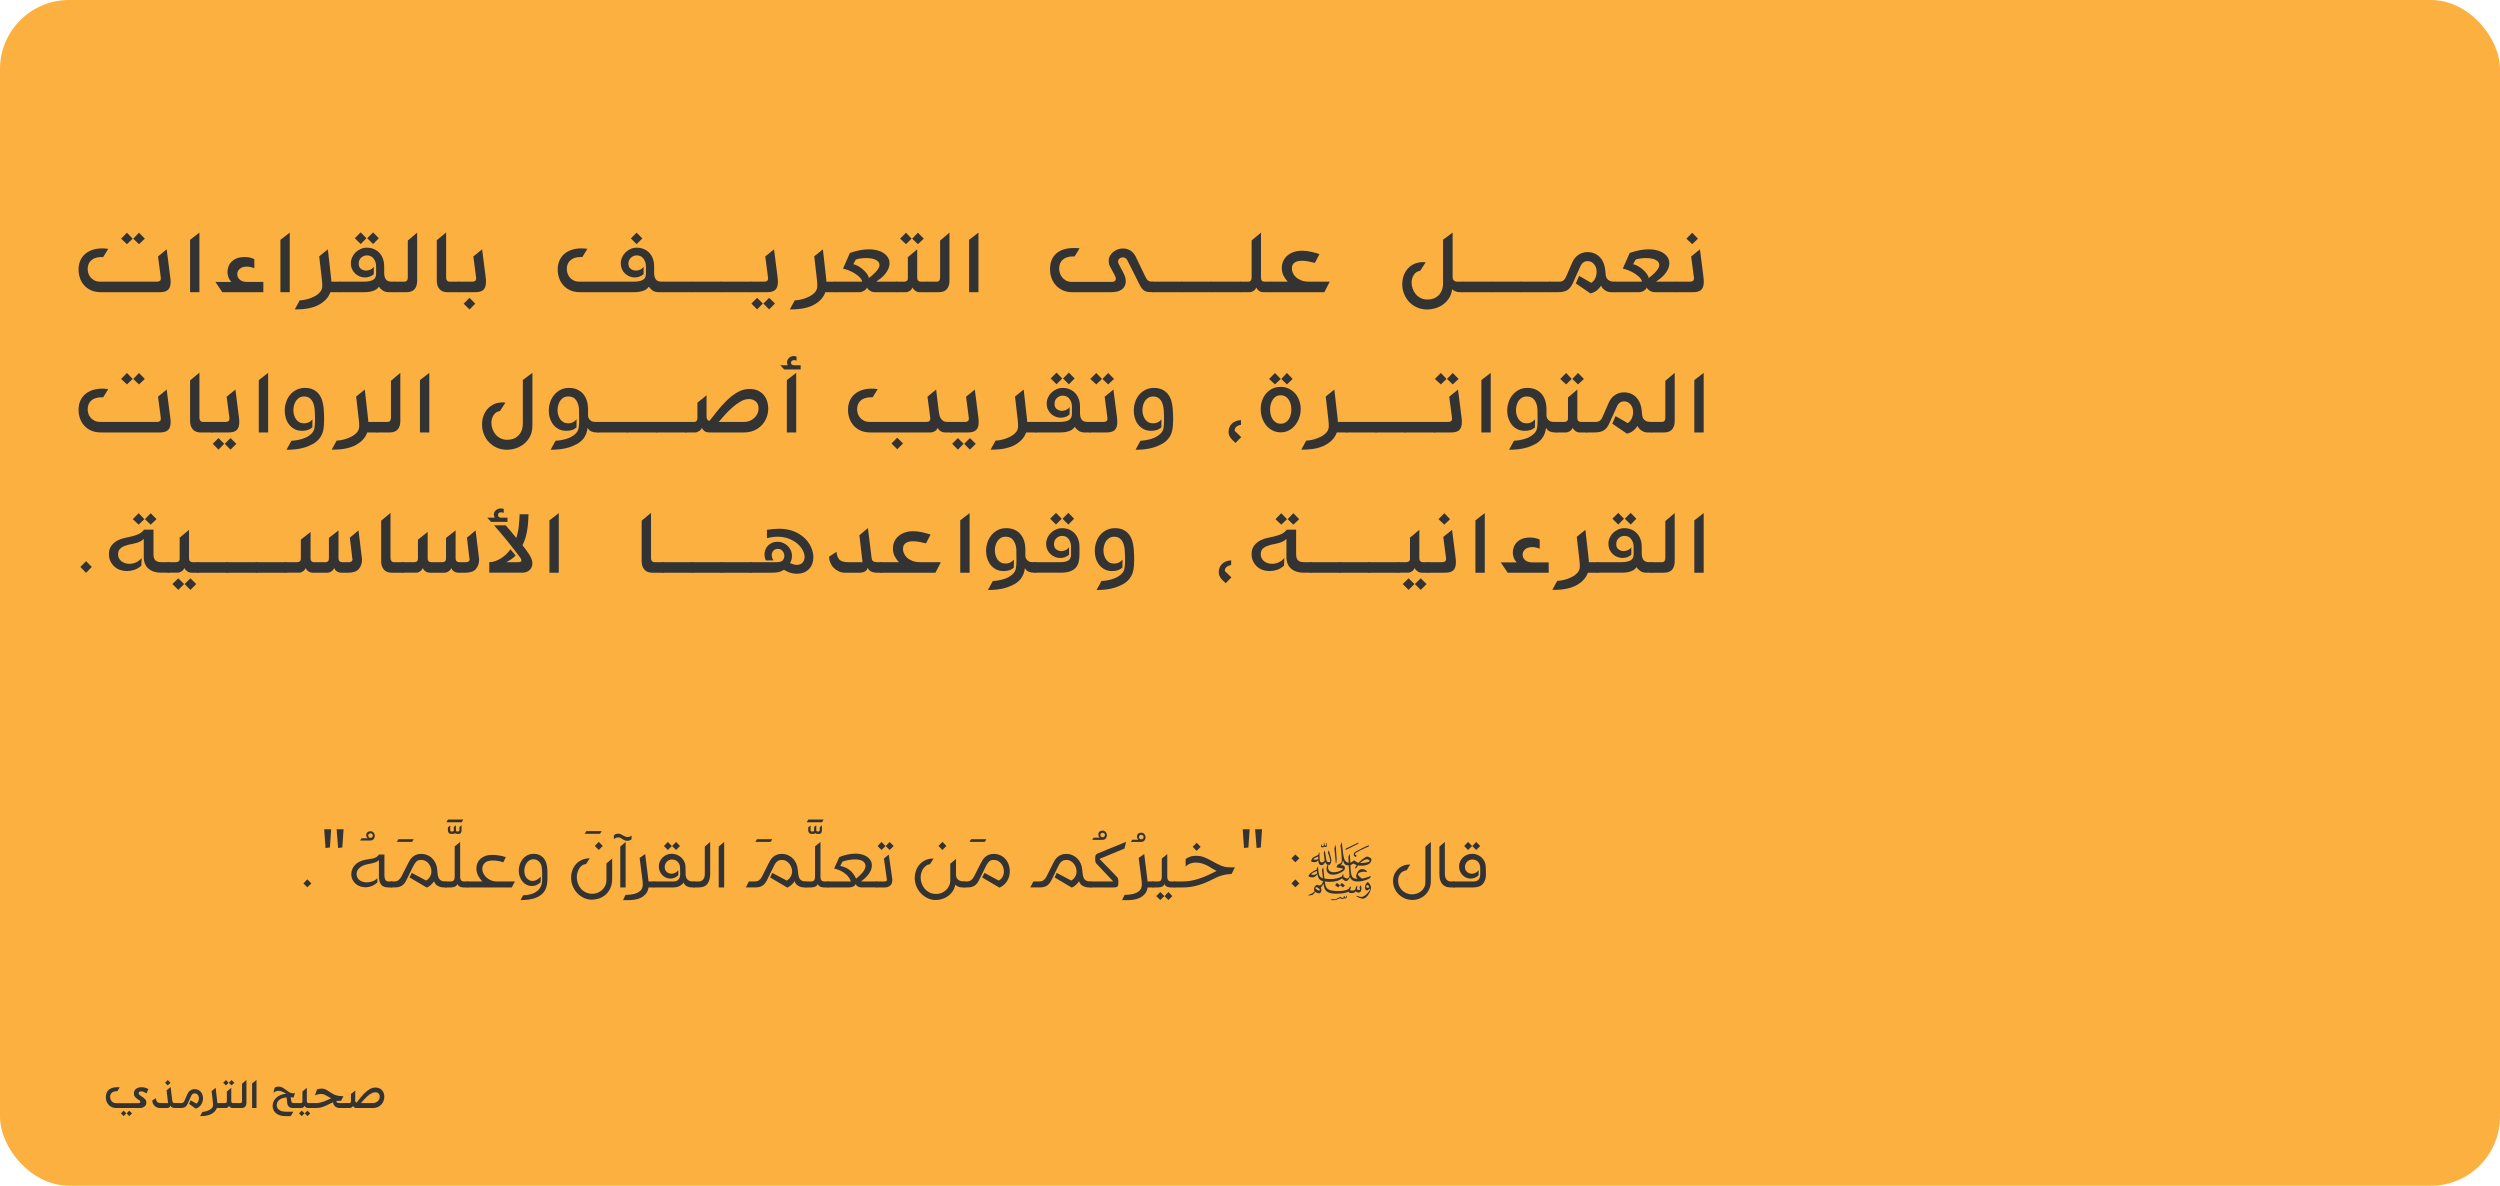 <?xml version="1.0" encoding="UTF-8"?>
<svg xmlns="http://www.w3.org/2000/svg" id="Layer_1" data-name="Layer 1" viewBox="0 0 3893.12 1846.43">
  <defs>
    <style>
      .cls-1 {
        fill: #333;
      }

      .cls-2 {
        fill: #fbb040;
      }
    </style>
  </defs>
  <rect class="cls-2" y="0" width="3893.12" height="1846.43" rx="107.62" ry="107.62"></rect>
  <g>
    <path class="cls-1" d="m157.29,455.04c-6.07,0-11.32-1.03-15.74-3.09-4.43-2.06-8.07-4.79-10.92-8.19-2.85-3.4-4.95-7.16-6.28-11.28-1.34-4.12-2-8.31-2-12.56,0-5.34.91-10.07,2.73-14.2,1.82-4.12,4.37-7.58,7.64-10.37,3.28-2.79,7.16-4.91,11.65-6.37,4.49-1.46,9.4-2.18,14.74-2.18,1.7,0,3.28.06,4.73.18,1.46.12,3.03.3,4.73.55l-7.83,12.74h-2.37c-6.92,0-12.29,1.64-16.11,4.91-3.82,3.28-5.73,7.89-5.73,13.83,0,1.58.27,3.49.82,5.73.55,2.25,1.58,4.4,3.09,6.46,1.52,2.06,3.58,3.82,6.19,5.28,2.61,1.46,6.03,2.18,10.28,2.18h87.36c4.12,0,6.19-1.64,6.19-4.91,0-.36-.03-.67-.09-.91-.06-.24-.09-.73-.09-1.46l-4.19-32.03,13.47-11.1,5.28,41.5c.24,1.58.46,3.12.64,4.64.18,1.52.27,3.07.27,4.64,0,5.46-1.31,9.5-3.91,12.1s-7.01,3.91-13.2,3.91h-91.36Zm31.3-83.36l9.1-9.28,8.92,9.28-8.92,8.55-9.1-8.55Zm18.93,0l8.92-9.28,9.1,9.28-9.1,8.55-8.92-8.55Z"></path>
    <path class="cls-1" d="m295.97,373.5l14.56-11.28v92.82h-14.56v-81.54Z"></path>
    <path class="cls-1" d="m396.07,403.53v14.2c-4.13-1.7-8.01-2.55-11.65-2.55-4.61,0-8.25,1.12-10.92,3.37-2.67,2.25-4,5-4,8.28,0,3.52,1.33,6.43,4,8.74,2.67,2.31,6.43,3.46,11.28,3.46h25.3v16.02h-63.88l-10.74-16.02h24.75c-2.18-2.43-3.73-4.97-4.64-7.64-.91-2.67-1.36-5.21-1.36-7.64,0-3.03.55-5.97,1.64-8.83,1.09-2.85,2.73-5.37,4.91-7.55,2.18-2.18,4.94-3.91,8.28-5.19,3.34-1.27,7.31-1.91,11.92-1.91,2.18,0,4.58.21,7.19.64,2.61.43,5.25,1.3,7.92,2.64Z"></path>
    <path class="cls-1" d="m436.66,373.5l14.56-11.28v92.82h-14.56v-81.54Z"></path>
    <path class="cls-1" d="m497.08,399.16l13.47-10.92,5.28,46.96c0,.73.03,1.4.09,2,.06.61.09,1.09.09,1.46h14.92v16.38h-16.56c-2.79,8.01-8.62,14.47-17.47,19.38-8.86,4.91-20.75,7.37-35.67,7.37h-2.18l7.64-14.01c3.64-.12,7.49-.73,11.56-1.82,4.06-1.09,7.85-2.55,11.38-4.37,3.52-1.82,6.43-4.07,8.74-6.73,2.3-2.67,3.46-5.76,3.46-9.28,0-1.94-.03-3.58-.09-4.91-.06-1.33-.21-3.03-.46-5.1l-4.19-36.4Z"></path>
    <path class="cls-1" d="m530.93,438.66h34.94c6.67,0,11.65-.91,14.92-2.73,3.28-1.82,4.91-5.03,4.91-9.65v-11.65c0-4.49-1.27-8.43-3.82-11.83-2.55-3.4-6.07-5.1-10.56-5.1-3.4,0-6.37,1.18-8.92,3.55-2.55,2.37-3.82,5.49-3.82,9.37,0,3.64,1.18,6.34,3.55,8.1,2.37,1.76,5.01,2.64,7.92,2.64,2.18,0,4.4-.48,6.64-1.46,2.24-.97,4.03-2.49,5.37-4.55v11.65c-1.82,1.7-3.94,2.97-6.37,3.82-2.43.85-4.85,1.27-7.28,1.27-2.79,0-5.49-.51-8.1-1.55-2.61-1.03-4.95-2.49-7.01-4.37-2.06-1.88-3.73-4.19-5.01-6.92-1.27-2.73-1.91-5.79-1.91-9.19s.67-6.4,2-9.37c1.33-2.97,3.12-5.55,5.37-7.73,2.24-2.18,4.88-3.94,7.92-5.28,3.03-1.33,6.19-2,9.46-2,4.12,0,7.85.73,11.19,2.18,3.34,1.46,6.19,3.46,8.55,6.01,2.37,2.55,4.19,5.61,5.46,9.19,1.27,3.58,1.91,7.43,1.91,11.56v10.37c0,4,.82,7.28,2.46,9.83,1.64,2.55,4.76,3.82,9.37,3.82h4.55v16.38h-9.46c-3.4,0-6.34-.82-8.83-2.46-2.49-1.64-4.58-3.67-6.28-6.1-.61.85-1.43,1.79-2.46,2.82s-2.46,1.97-4.28,2.82c-1.82.85-4.04,1.55-6.64,2.09-2.61.55-5.8.82-9.55.82h-36.22c-1.94,0-3.49-.85-4.64-2.55-1.15-1.7-1.73-3.58-1.73-5.64s.58-3.94,1.73-5.64c1.15-1.7,2.7-2.55,4.64-2.55Zm21.66-67.7l9.1-9.1,8.92,9.1-8.92,9.1-9.1-9.1Zm19.29,0l9.1-9.1,8.92,9.1-8.92,9.1-9.1-9.1Z"></path>
    <path class="cls-1" d="m635.04,432.29v-57.69l14.56-12.38v75.17c0,5.46-1.35,9.77-4.04,12.92-2.7,3.16-6.93,4.73-12.7,4.73h-18.2c-1.94,0-3.49-.85-4.64-2.55-1.15-1.7-1.73-3.58-1.73-5.64s.58-3.94,1.73-5.64c1.15-1.7,2.7-2.55,4.64-2.55h14.56c2.18,0,3.7-.61,4.55-1.82.85-1.21,1.27-2.73,1.27-4.55Z"></path>
    <path class="cls-1" d="m694.73,432.29c0,1.82.46,3.34,1.38,4.55.92,1.21,2.42,1.82,4.5,1.82h14.51v16.38h-18.56c-5.34,0-9.4-1.64-12.19-4.91-2.79-3.28-4.19-7.58-4.19-12.92v-63.15l14.56-12.19v70.43Z"></path>
    <path class="cls-1" d="m715.12,455.04c-1.94,0-3.49-.85-4.64-2.55-1.15-1.7-1.73-3.58-1.73-5.64s.58-3.94,1.73-5.64c1.15-1.7,2.7-2.55,4.64-2.55h20.2c4.12,0,6.19-1.64,6.19-4.91v-.91c0-.24-.06-.73-.18-1.46l-4.19-32.03,13.65-11.1,5.28,41.5c.24,1.58.42,3.12.55,4.64.12,1.52.18,3.07.18,4.64,0,5.46-1.27,9.5-3.82,12.1-2.55,2.61-6.98,3.91-13.29,3.91h-24.57Zm6.92,17.84l9.1-9.1,8.92,9.1c-1.46,1.58-2.88,3.06-4.28,4.46-1.4,1.39-2.94,2.94-4.64,4.64l-9.1-9.1Z"></path>
    <path class="cls-1" d="m986.23,438.66c6.55,0,11.47-.91,14.74-2.73,3.28-1.82,4.91-5.03,4.91-9.65v-11.65c0-4.49-1.27-8.43-3.82-11.83-2.55-3.4-6.07-5.1-10.56-5.1-3.28,0-6.25,1.18-8.92,3.55-2.67,2.37-4,5.49-4,9.37,0,3.64,1.21,6.34,3.64,8.1,2.43,1.76,5.1,2.64,8.01,2.64,2.3,0,4.55-.48,6.73-1.46,2.18-.97,3.94-2.49,5.28-4.55v11.65c-2.06,1.7-4.28,2.97-6.64,3.82-2.37.85-4.64,1.27-6.82,1.27-2.79,0-5.52-.51-8.19-1.55-2.67-1.03-5.04-2.49-7.1-4.37-2.06-1.88-3.7-4.19-4.91-6.92-1.21-2.73-1.82-5.79-1.82-9.19s.67-6.4,2-9.37c1.33-2.97,3.12-5.55,5.37-7.73,2.24-2.18,4.85-3.94,7.83-5.28,2.97-1.33,6.1-2,9.37-2,4.12,0,7.89.73,11.28,2.18,3.4,1.46,6.28,3.46,8.65,6.01,2.37,2.55,4.19,5.61,5.46,9.19,1.27,3.58,1.91,7.43,1.91,11.56v10.37c0,4,.82,7.28,2.46,9.83,1.64,2.55,4.7,3.82,9.19,3.82h2.91v16.38h-7.64c-3.52,0-6.52-.82-9.01-2.46-2.49-1.64-4.52-3.67-6.1-6.1-.61.85-1.46,1.79-2.55,2.82-1.09,1.03-2.55,1.97-4.37,2.82-1.82.85-4.07,1.55-6.73,2.09-2.67.55-5.82.82-9.46.82h-83.9c-6.07,0-11.32-1.03-15.74-3.09-4.43-2.06-8.07-4.79-10.92-8.19-2.85-3.4-4.95-7.16-6.28-11.28-1.34-4.12-2-8.31-2-12.56,0-5.34.91-10.07,2.73-14.2,1.82-4.12,4.37-7.58,7.64-10.37,3.28-2.79,7.16-4.91,11.65-6.37,4.49-1.46,9.4-2.18,14.74-2.18,1.7,0,3.28.06,4.73.18,1.46.12,3.03.3,4.73.55l-7.83,12.74h-2.37c-6.92,0-12.29,1.64-16.11,4.91-3.82,3.28-5.73,7.89-5.73,13.83,0,1.58.27,3.49.82,5.73.55,2.25,1.58,4.4,3.09,6.46,1.52,2.06,3.58,3.82,6.19,5.28,2.61,1.46,6.03,2.18,10.28,2.18h83.17Zm-3.82-67.34l8.92-9.1,8.92,9.1-8.92,8.92-8.92-8.92Z"></path>
    <path class="cls-1" d="m1033.19,455.04c-1.94,0-3.49-.85-4.64-2.55-1.15-1.7-1.73-3.58-1.73-5.64s.58-3.94,1.73-5.64c1.15-1.7,2.7-2.55,4.64-2.55h45.5v16.38h-45.5Z"></path>
    <path class="cls-1" d="m1078.69,455.04c-1.94,0-3.49-.85-4.64-2.55-1.15-1.7-1.73-3.58-1.73-5.64s.58-3.94,1.73-5.64c1.15-1.7,2.7-2.55,4.64-2.55h45.5v16.38h-45.5Z"></path>
    <path class="cls-1" d="m1124.19,455.04c-1.94,0-3.49-.85-4.64-2.55-1.15-1.7-1.73-3.58-1.73-5.64s.58-3.94,1.73-5.64c1.15-1.7,2.7-2.55,4.64-2.55h45.5v16.38h-45.5Z"></path>
    <path class="cls-1" d="m1169.69,455.04c-1.94,0-3.49-.85-4.64-2.55-1.15-1.7-1.73-3.58-1.73-5.64s.58-3.94,1.73-5.64c1.15-1.7,2.7-2.55,4.64-2.55h20.2c4.12,0,6.19-1.64,6.19-4.91v-.91c0-.24-.06-.73-.18-1.46l-4.19-32.03,13.65-11.1,5.28,41.5c.24,1.58.42,3.12.55,4.64.12,1.52.18,3.07.18,4.64,0,5.46-1.27,9.5-3.82,12.1-2.55,2.61-6.98,3.91-13.29,3.91h-24.57Zm.36,17.65l8.92-8.92,8.92,8.92-8.92,9.1-8.92-9.1Zm18.75,0l8.92-8.92,9.1,8.92-9.1,9.1-8.92-9.1Z"></path>
    <path class="cls-1" d="m1267.97,399.16l13.47-10.92,5.28,46.96c0,.73.03,1.4.09,2,.06.61.09,1.09.09,1.46h14.92v16.38h-16.56c-2.79,8.01-8.62,14.47-17.47,19.38-8.86,4.91-20.75,7.37-35.67,7.37h-2.18l7.64-14.01c3.64-.12,7.49-.73,11.56-1.82,4.06-1.09,7.85-2.55,11.38-4.37,3.52-1.82,6.43-4.07,8.74-6.73,2.3-2.67,3.46-5.76,3.46-9.28,0-1.94-.03-3.58-.09-4.91-.06-1.33-.21-3.03-.46-5.1l-4.19-36.4Z"></path>
    <path class="cls-1" d="m1397.19,438.66v16.38h-33.85c-3.4,0-6.22-.73-8.46-2.18-2.25-1.46-3.85-3.15-4.82-5.1-.61,1.94-2.16,3.64-4.64,5.1-2.49,1.46-5.01,2.18-7.55,2.18h-36.04c-1.94,0-3.49-.85-4.64-2.55-1.15-1.7-1.73-3.58-1.73-5.64s.58-3.94,1.73-5.64c1.15-1.7,2.7-2.55,4.64-2.55h40.77c-.24-2.06-1.37-4.16-3.37-6.28-2-2.12-4.46-4.15-7.37-6.1-2.91-1.94-6.07-3.61-9.46-5-3.4-1.39-6.61-2.39-9.65-3l10.74-24.39c4.97-1.7,9.89-3.06,14.74-4.09,4.85-1.03,9.89-1.55,15.11-1.55,4.61,0,8.85.52,12.74,1.55,3.88,1.03,7.25,2.52,10.1,4.46,2.85,1.94,5.06,4.22,6.64,6.83,1.58,2.61,2.37,5.49,2.37,8.64s-.64,6.16-1.91,9.01c-1.27,2.85-2.91,5.49-4.91,7.92-2,2.43-4.25,4.64-6.73,6.64-2.49,2-4.89,3.79-7.19,5.37h32.76Zm-64.61-34.22l-3.82,7.1c2.06.24,4.43,1.09,7.1,2.55,2.67,1.46,5.22,3.22,7.64,5.28,2.43,2.06,4.55,4.31,6.37,6.73,1.82,2.43,2.85,4.73,3.09,6.92,1.09-.85,2.58-2.03,4.46-3.55,1.88-1.52,3.7-3.18,5.46-5,1.76-1.82,3.3-3.73,4.64-5.73,1.33-2,2-4.03,2-6.1,0-1.94-.61-3.61-1.82-5-1.21-1.39-2.79-2.52-4.73-3.37-1.94-.85-4.19-1.46-6.73-1.82-2.55-.36-5.1-.55-7.64-.55-3.4,0-6.58.24-9.55.73-2.97.49-5.13,1.09-6.46,1.82Z"></path>
    <path class="cls-1" d="m1443.6,438.66v16.38h-11.47c-2.55,0-4.82-.76-6.83-2.28-2-1.52-3.49-3.18-4.46-5-.49,1.94-1.79,3.64-3.91,5.1-2.12,1.46-4.46,2.18-7.01,2.18h-12.74c-1.94,0-3.49-.85-4.64-2.55-1.15-1.7-1.73-3.58-1.73-5.64s.58-3.94,1.73-5.64c1.15-1.7,2.7-2.55,4.64-2.55h10.74c1.7,0,3.09-.42,4.19-1.27,1.09-.85,1.64-2.18,1.64-4v-32.94l14.56-12.19v44.77c0,1.7.51,3.07,1.55,4.1,1.03,1.03,2.33,1.55,3.91,1.55h9.83Zm-41.86-66.98l9.1-9.28,8.74,9.28-8.74,8.55-9.1-8.55Zm18.75,0l8.92-9.28,9.1,9.28-9.1,8.55-8.92-8.55Z"></path>
    <path class="cls-1" d="m1463.98,432.29v-57.69l14.56-12.38v75.17c0,5.46-1.35,9.77-4.04,12.92-2.7,3.16-6.93,4.73-12.7,4.73h-18.2c-1.94,0-3.49-.85-4.64-2.55-1.15-1.7-1.73-3.58-1.73-5.64s.58-3.94,1.73-5.64c1.15-1.7,2.7-2.55,4.64-2.55h14.56c2.18,0,3.7-.61,4.55-1.82.85-1.21,1.27-2.73,1.27-4.55Z"></path>
    <path class="cls-1" d="m1509.12,373.5l14.56-11.28v92.82h-14.56v-81.54Z"></path>
    <path class="cls-1" d="m1730.54,439.02c2.55,0,4.37-.46,5.46-1.37,1.09-.91,1.64-2.15,1.64-3.73,0-.61-.12-1.3-.36-2.09-.24-.79-.79-2.03-1.64-3.73l-6.01-11.1c-1.21-1.82-2.03-3.64-2.46-5.46-.43-1.82-.64-3.58-.64-5.28,0-2.91.67-5.55,2-7.92,1.33-2.37,3.03-4.4,5.1-6.1,2.06-1.7,4.43-3,7.1-3.91,2.67-.91,5.34-1.37,8.01-1.37,4.25,0,8.04,1.03,11.38,3.09,3.34,2.06,6.03,5.04,8.1,8.92l14.56,30.21c.85,1.7,1.61,3.16,2.27,4.37.67,1.21,1.42,2.18,2.27,2.91.85.73,1.85,1.27,3,1.64,1.15.36,2.58.55,4.28.55h1.27v16.38c-2.79,0-5.22-.09-7.28-.27-2.06-.18-3.94-.7-5.64-1.55-1.7-.85-3.28-2.18-4.73-4-1.46-1.82-2.91-4.31-4.37-7.46l-18.38-36.58c-.97-1.7-2.06-2.85-3.28-3.46-1.21-.61-2.43-.91-3.64-.91-1.94,0-3.67.61-5.19,1.82-1.52,1.21-2.27,2.85-2.27,4.91,0,.61.12,1.27.36,2,.24.73.67,1.7,1.27,2.91l5.64,10.37c1.82,3.4,3.06,6.28,3.73,8.64.67,2.37,1,4.58,1,6.64,0,5.1-1.88,9.19-5.64,12.29-3.76,3.09-9.53,4.64-17.29,4.64h-60.61c-5.34,0-10.1-.94-14.29-2.82-4.19-1.88-7.8-4.46-10.83-7.73-3.03-3.28-5.34-7.07-6.92-11.38-1.58-4.31-2.37-8.89-2.37-13.74,0-10.56,3.21-18.71,9.65-24.48,6.43-5.76,15.71-8.64,27.85-8.64,1.46,0,2.88.03,4.28.09,1.39.06,2.82.15,4.28.27l-7.83,12.92c-.61-.12-1.06-.18-1.37-.18h-1.18c-6.55,0-11.77,1.64-15.65,4.91-3.88,3.28-5.82,8.01-5.82,14.2,0,1.7.3,3.7.91,6.01.61,2.31,1.67,4.55,3.19,6.73,1.52,2.18,3.58,4.04,6.19,5.55,2.61,1.52,5.85,2.28,9.74,2.28h61.15Z"></path>
    <path class="cls-1" d="m1795.88,455.04c-1.94,0-3.49-.85-4.64-2.55-1.15-1.7-1.73-3.58-1.73-5.64s.58-3.94,1.73-5.64c1.15-1.7,2.7-2.55,4.64-2.55h45.5v16.38h-45.5Z"></path>
    <path class="cls-1" d="m1841.38,455.04c-1.94,0-3.49-.85-4.64-2.55-1.15-1.7-1.73-3.58-1.73-5.64s.58-3.94,1.73-5.64c1.15-1.7,2.7-2.55,4.64-2.55h45.5v16.38h-45.5Z"></path>
    <path class="cls-1" d="m1886.88,455.04c-1.94,0-3.49-.85-4.64-2.55-1.15-1.7-1.73-3.58-1.73-5.64s.58-3.94,1.73-5.64c1.15-1.7,2.7-2.55,4.64-2.55h45.5v16.38h-45.5Z"></path>
    <path class="cls-1" d="m1978.97,438.66v16.38h-11.47c-2.79,0-5.14-.73-7.06-2.18-1.92-1.46-3.3-3.15-4.13-5.1-.6,1.94-1.95,3.64-4.04,5.1-2.1,1.46-4.36,2.18-6.79,2.18h-13.1c-1.94,0-3.49-.85-4.64-2.55-1.15-1.7-1.73-3.58-1.73-5.64s.58-3.94,1.73-5.64c1.15-1.7,2.7-2.55,4.64-2.55h11.28c1.94,0,3.34-.61,4.19-1.82.85-1.21,1.27-2.73,1.27-4.55v-57.88l14.56-12.19v70.43c0,4,1.94,6.01,5.82,6.01h9.46Z"></path>
    <path class="cls-1" d="m2005.37,438.66c-2.55-2.67-4.73-5.76-6.55-9.28-1.82-3.52-2.73-7.52-2.73-12.01,0-4,.76-7.64,2.27-10.92,1.52-3.28,3.67-6.1,6.46-8.46,2.79-2.37,6.1-4.21,9.92-5.55,3.82-1.33,8.1-2,12.83-2s9.71.58,14.56,1.73c4.85,1.15,9.04,2.34,12.56,3.55l-7.1,13.65c-3.4-.85-6.73-1.61-10.01-2.28-3.28-.67-6.67-1-10.19-1s-6.31.43-8.37,1.27c-2.06.85-3.64,1.88-4.73,3.09-1.09,1.21-1.79,2.52-2.09,3.91-.3,1.4-.46,2.64-.46,3.73,0,2.06.48,4.28,1.46,6.64.97,2.37,2.52,4.58,4.64,6.64,2.12,2.06,4.91,3.79,8.37,5.19,3.46,1.4,7.67,2.09,12.65,2.09h31.85l-8.37,16.38h-83.17c-1.94,0-3.49-.85-4.64-2.55-1.15-1.7-1.73-3.58-1.73-5.64s.58-3.94,1.73-5.64c1.16-1.7,2.7-2.55,4.64-2.55h26.21Z"></path>
    <path class="cls-1" d="m2222.61,481.97c-5.95,0-11.31-1.09-16.11-3.28-4.79-2.18-8.89-5.1-12.29-8.74-3.4-3.64-6.01-7.83-7.83-12.56-1.82-4.73-2.73-9.58-2.73-14.56s.76-9.55,2.27-13.74c1.52-4.19,3.67-7.83,6.46-10.92,2.79-3.09,6.16-5.52,10.1-7.28,3.94-1.76,8.4-2.64,13.38-2.64h1.82c.61,0,1.39.12,2.37.36l-8.48,13.1c-4.33.61-7.64,2.73-9.93,6.37-2.29,3.64-3.43,7.64-3.43,12.01,0,3.16.54,6.28,1.63,9.37,1.09,3.09,2.66,5.92,4.71,8.46,2.05,2.55,4.65,4.61,7.79,6.19,3.14,1.58,6.83,2.37,11.06,2.37,2.9,0,5.77-.49,8.61-1.46,2.84-.97,5.38-2.49,7.62-4.55,2.24-2.06,4.05-4.7,5.44-7.92,1.39-3.21,2.09-7.07,2.09-11.56v-67.7l14.92-11.1v69.52c0,2.06.64,3.73,1.91,5s2.94,1.91,5,1.91h9.28v16.38h-4.73c-2.79,0-5.19-.42-7.19-1.27-2-.85-3.67-1.94-5-3.28-.73,5.34-2.37,9.98-4.91,13.92-2.55,3.94-5.64,7.22-9.28,9.83-3.64,2.61-7.62,4.55-11.92,5.82-4.31,1.27-8.53,1.91-12.65,1.91Z"></path>
    <path class="cls-1" d="m2278.3,455.04c-1.94,0-3.49-.85-4.64-2.55-1.15-1.7-1.73-3.58-1.73-5.64s.58-3.94,1.73-5.64c1.15-1.7,2.7-2.55,4.64-2.55h45.5v16.38h-45.5Z"></path>
    <path class="cls-1" d="m2323.8,455.04c-1.94,0-3.49-.85-4.64-2.55-1.15-1.7-1.73-3.58-1.73-5.64s.58-3.94,1.73-5.64c1.15-1.7,2.7-2.55,4.64-2.55h45.5v16.38h-45.5Z"></path>
    <path class="cls-1" d="m2369.3,455.04c-1.94,0-3.49-.85-4.64-2.55-1.15-1.7-1.73-3.58-1.73-5.64s.58-3.94,1.73-5.64c1.15-1.7,2.7-2.55,4.64-2.55h45.5v16.38h-45.5Z"></path>
    <path class="cls-1" d="m2414.8,438.66h12.92c1.94,0,3.52-.24,4.73-.73,1.21-.48,2.27-1.18,3.18-2.08.91-.9,1.67-1.96,2.28-3.17.61-1.21,1.21-2.54,1.82-3.99l8.55-19.58c2.18-5.2,5.37-9.25,9.55-12.15s8.95-4.35,14.29-4.35c4.25,0,8.04.76,11.38,2.27,3.34,1.51,6.19,3.62,8.55,6.34,2.37,2.72,4.21,5.92,5.55,9.61,1.33,3.69,2.12,7.7,2.37,12.05.12,1.93.3,3.84.55,5.71.24,1.87.85,3.57,1.82,5.08.97,1.51,2.43,2.72,4.37,3.63,1.94.91,4.61,1.36,8.01,1.36h1.46v16.38h-6.92c-4,0-7.46-1.12-10.37-3.37-2.91-2.24-4.79-4.52-5.64-6.83-1.94,3.03-4.22,5.58-6.82,7.64-2.61,2.06-5.86,3.52-9.74,4.37l-22.75-15.47,5.1-11.83,18.93,10.92c2.79-1.7,4.88-4.12,6.28-7.28,1.39-3.15,2.09-6.49,2.09-10.01,0-4.85-1.36-8.83-4.1-11.92-2.73-3.09-6.04-4.64-9.92-4.64-2.31,0-4.4.61-6.28,1.82-1.88,1.21-3.43,3.09-4.64,5.64l-12.01,26.57c-2.43,5.46-5.37,9.22-8.83,11.28-3.46,2.06-8.28,3.09-14.47,3.09h-11.28c-1.94,0-3.49-.85-4.64-2.55-1.15-1.7-1.73-3.58-1.73-5.64s.58-3.94,1.73-5.64c1.15-1.7,2.7-2.55,4.64-2.55Z"></path>
    <path class="cls-1" d="m2611.54,438.66v16.38h-33.85c-3.4,0-6.22-.73-8.46-2.18-2.25-1.46-3.85-3.15-4.82-5.1-.61,1.94-2.16,3.64-4.64,5.1-2.49,1.46-5,2.18-7.55,2.18h-36.04c-1.94,0-3.49-.85-4.64-2.55-1.15-1.7-1.73-3.58-1.73-5.64s.58-3.94,1.73-5.64c1.15-1.7,2.7-2.55,4.64-2.55h40.77c-.24-2.06-1.36-4.16-3.37-6.28-2-2.12-4.46-4.15-7.37-6.1-2.91-1.94-6.07-3.61-9.46-5-3.4-1.39-6.61-2.39-9.65-3l10.74-24.39c4.97-1.7,9.89-3.06,14.74-4.09,4.85-1.03,9.89-1.55,15.11-1.55,4.61,0,8.86.52,12.74,1.55,3.88,1.03,7.25,2.52,10.1,4.46,2.85,1.94,5.06,4.22,6.64,6.83,1.58,2.61,2.37,5.49,2.37,8.64s-.64,6.16-1.91,9.01c-1.27,2.85-2.91,5.49-4.91,7.92-2,2.43-4.25,4.64-6.73,6.64-2.49,2-4.89,3.79-7.19,5.37h32.76Zm-64.61-34.22l-3.82,7.1c2.06.24,4.43,1.09,7.1,2.55,2.67,1.46,5.22,3.22,7.64,5.28,2.43,2.06,4.55,4.31,6.37,6.73,1.82,2.43,2.85,4.73,3.09,6.92,1.09-.85,2.58-2.03,4.46-3.55,1.88-1.52,3.7-3.18,5.46-5,1.76-1.82,3.3-3.73,4.64-5.73,1.33-2,2-4.03,2-6.1,0-1.94-.61-3.61-1.82-5-1.21-1.39-2.79-2.52-4.73-3.37-1.94-.85-4.19-1.46-6.73-1.82-2.55-.36-5.1-.55-7.64-.55-3.4,0-6.58.24-9.56.73-2.97.49-5.13,1.09-6.46,1.82Z"></path>
    <path class="cls-1" d="m2611.54,455.04c-1.94,0-3.49-.85-4.64-2.55-1.15-1.7-1.73-3.58-1.73-5.64s.58-3.94,1.73-5.64c1.15-1.7,2.7-2.55,4.64-2.55h20.2c4.12,0,6.19-1.64,6.19-4.91v-.91c0-.24-.06-.73-.18-1.46l-4.19-32.03,13.65-11.1,5.28,41.5c.24,1.58.42,3.12.55,4.64.12,1.52.18,3.07.18,4.64,0,5.46-1.27,9.5-3.82,12.1-2.55,2.61-6.98,3.91-13.29,3.91h-24.57Zm14.56-83.36l9.1-9.28,8.92,9.28-8.92,8.55-9.1-8.55Z"></path>
    <path class="cls-1" d="m157.29,673.44c-6.07,0-11.31-1.03-15.74-3.09-4.43-2.06-8.07-4.79-10.92-8.19-2.85-3.4-4.95-7.16-6.28-11.28-1.34-4.12-2-8.31-2-12.56,0-5.34.91-10.07,2.73-14.2,1.82-4.12,4.37-7.58,7.64-10.37,3.28-2.79,7.16-4.91,11.65-6.37,4.49-1.46,9.4-2.18,14.74-2.18,1.7,0,3.28.06,4.73.18,1.46.12,3.03.3,4.73.55l-7.83,12.74h-2.37c-6.92,0-12.29,1.64-16.11,4.91-3.82,3.28-5.73,7.89-5.73,13.83,0,1.58.27,3.49.82,5.73.55,2.25,1.58,4.4,3.09,6.46,1.52,2.06,3.58,3.82,6.19,5.28,2.61,1.46,6.03,2.18,10.28,2.18h87.36c4.12,0,6.19-1.64,6.19-4.91,0-.36-.03-.67-.09-.91-.06-.24-.09-.73-.09-1.46l-4.19-32.03,13.47-11.1,5.28,41.5c.24,1.58.46,3.12.64,4.64.18,1.52.27,3.07.27,4.64,0,5.46-1.31,9.5-3.91,12.1-2.61,2.61-7.01,3.91-13.19,3.91h-91.36Zm31.3-83.36l9.1-9.28,8.92,9.28-8.92,8.55-9.1-8.55Zm18.93,0l8.92-9.28,9.1,9.28-9.1,8.55-8.92-8.55Z"></path>
    <path class="cls-1" d="m310.53,650.69c0,1.82.46,3.34,1.38,4.55.92,1.21,2.42,1.82,4.5,1.82h14.51v16.38h-18.56c-5.34,0-9.4-1.64-12.19-4.91-2.79-3.28-4.19-7.58-4.19-12.92v-63.15l14.56-12.19v70.43Z"></path>
    <path class="cls-1" d="m330.92,673.44c-1.94,0-3.49-.85-4.64-2.55-1.15-1.7-1.73-3.58-1.73-5.64s.58-3.94,1.73-5.64c1.15-1.7,2.7-2.55,4.64-2.55h20.2c4.12,0,6.19-1.64,6.19-4.91v-.91c0-.24-.06-.73-.18-1.46l-4.19-32.03,13.65-11.1,5.28,41.5c.24,1.58.42,3.12.55,4.64.12,1.52.18,3.07.18,4.64,0,5.46-1.27,9.5-3.82,12.1-2.55,2.61-6.98,3.91-13.29,3.91h-24.57Zm.36,17.65l8.92-8.92,8.92,8.92-8.92,9.1-8.92-9.1Zm18.75,0l8.92-8.92,9.1,8.92-9.1,9.1-8.92-9.1Z"></path>
    <path class="cls-1" d="m402.99,591.9l14.56-11.28v92.82h-14.56v-81.54Z"></path>
    <path class="cls-1" d="m486.34,665.61c-2.55,2.06-5.1,3.46-7.64,4.19-2.55.73-5.34,1.09-8.37,1.09-4.37,0-8.22-.88-11.56-2.64-3.34-1.76-6.16-4.1-8.46-7.01-2.31-2.91-4.04-6.25-5.19-10.01-1.15-3.76-1.73-7.64-1.73-11.65,0-4.49.7-8.89,2.09-13.2,1.39-4.31,3.43-8.1,6.1-11.38,2.67-3.28,5.97-5.92,9.92-7.92,3.94-2,8.4-3,13.38-3s9.04.82,12.56,2.46c3.52,1.64,6.46,3.91,8.83,6.83,2.37,2.91,4.15,6.31,5.37,10.19,1.21,3.88,2,8.01,2.37,12.38.24,3.16.42,6.16.55,9.01.12,2.85.18,5.8.18,8.83,0,6.55-.52,12.19-1.55,16.93-1.03,4.73-3.19,9.04-6.46,12.92-2.67,3.15-5.95,5.79-9.83,7.92-3.88,2.12-8.01,3.85-12.38,5.19-4.37,1.33-8.86,2.28-13.47,2.82-4.61.55-8.98.82-13.1.82h-1.82l7.64-14.01c5.34-.24,10.77-1.16,16.29-2.74,5.52-1.58,10.22-4.08,14.1-7.48,3.15-2.8,5.01-6.02,5.55-9.67s.82-7.42.82-11.32c0-3.16-.03-6.23-.09-9.21-.06-2.98-.21-5.69-.46-8.12-.24-2.68-.7-5.26-1.37-7.75-.67-2.49-1.67-4.68-3-6.57-1.34-1.88-2.97-3.38-4.91-4.47-1.94-1.09-4.25-1.64-6.92-1.64-2.91,0-5.46.64-7.64,1.91-2.18,1.27-3.94,2.94-5.28,5-1.34,2.06-2.34,4.37-3,6.92-.67,2.55-1,5.1-1,7.64s.36,5.07,1.09,7.55c.73,2.49,1.76,4.67,3.09,6.55,1.33,1.88,3.03,3.4,5.1,4.55,2.06,1.15,4.49,1.73,7.28,1.73,2.43,0,4.73-.46,6.92-1.36,2.18-.91,4.25-2.52,6.19-4.82l-.18,12.56Z"></path>
    <path class="cls-1" d="m554.59,617.56l13.47-10.92,5.28,46.96c0,.73.03,1.4.09,2,.06.61.09,1.09.09,1.46h14.92v16.38h-16.56c-2.79,8.01-8.62,14.47-17.47,19.38-8.86,4.91-20.75,7.37-35.67,7.37h-2.18l7.64-14.01c3.64-.12,7.49-.73,11.56-1.82,4.06-1.09,7.85-2.55,11.38-4.37,3.52-1.82,6.43-4.07,8.74-6.73,2.3-2.67,3.46-5.76,3.46-9.28,0-1.94-.03-3.58-.09-4.91-.06-1.33-.21-3.03-.46-5.1l-4.19-36.4Z"></path>
    <path class="cls-1" d="m608.83,650.69v-57.69l14.56-12.38v75.17c0,5.46-1.35,9.77-4.04,12.92-2.7,3.16-6.93,4.73-12.7,4.73h-18.2c-1.94,0-3.49-.85-4.64-2.55-1.15-1.7-1.73-3.58-1.73-5.64s.58-3.94,1.73-5.64c1.15-1.7,2.7-2.55,4.64-2.55h14.56c2.18,0,3.7-.61,4.55-1.82.85-1.21,1.27-2.73,1.27-4.55Z"></path>
    <path class="cls-1" d="m653.97,591.9l14.56-11.28v92.82h-14.56v-81.54Z"></path>
    <path class="cls-1" d="m789.61,700.37c-5.95,0-11.32-1.09-16.11-3.28-4.79-2.18-8.89-5.1-12.28-8.74-3.4-3.64-6.01-7.83-7.83-12.56-1.82-4.73-2.73-9.58-2.73-14.56s.76-9.55,2.27-13.74c1.52-4.19,3.67-7.83,6.46-10.92,2.79-3.09,6.16-5.52,10.1-7.28,3.94-1.76,8.4-2.64,13.38-2.64h1.82c.61,0,1.39.12,2.37.36l-8.48,13.1c-4.33.61-7.64,2.73-9.93,6.37-2.29,3.64-3.43,7.64-3.43,12.01,0,3.16.54,6.28,1.63,9.37,1.09,3.09,2.66,5.92,4.71,8.46,2.05,2.55,4.65,4.61,7.79,6.19,3.14,1.58,6.83,2.37,11.06,2.37,2.9,0,5.77-.49,8.61-1.46,2.84-.97,5.38-2.49,7.62-4.55,2.23-2.06,4.05-4.7,5.44-7.92s2.09-7.07,2.09-11.56v-67.7l14.92-11.1v81.9c0,6.55-1.21,12.19-3.64,16.93-2.43,4.73-5.55,8.65-9.37,11.74-3.82,3.09-8.07,5.4-12.74,6.92-4.67,1.52-9.25,2.27-13.74,2.27Z"></path>
    <path class="cls-1" d="m897.72,665.79c-2.67,2.06-5.25,3.43-7.73,4.09-2.49.67-5.25,1-8.28,1-4.37,0-8.25-.88-11.65-2.64-3.4-1.76-6.22-4.1-8.46-7.01-2.25-2.91-3.98-6.25-5.19-10.01-1.21-3.76-1.82-7.64-1.82-11.65,0-4.49.7-8.86,2.09-13.1,1.39-4.25,3.46-8.04,6.19-11.38,2.73-3.34,6.01-6.01,9.83-8.01,3.82-2,8.22-3,13.19-3s9.13.82,12.83,2.46c3.7,1.64,6.79,3.88,9.28,6.73,2.49,2.85,4.37,6.22,5.64,10.1,1.27,3.88,1.97,8.07,2.09,12.56v10.92c0,2.67.97,5.04,2.91,7.1,1.94,2.06,4.67,3.09,8.19,3.09h5.82v16.38h-3.82c-3.03,0-5.7-.51-8.01-1.55-2.31-1.03-4.13-2.76-5.46-5.19l-.36.18c-.49,3.16-1.25,6.1-2.27,8.83-1.03,2.73-2.58,5.37-4.64,7.92-2.67,3.15-5.95,5.79-9.83,7.92-3.88,2.12-8.01,3.85-12.38,5.19-4.37,1.33-8.86,2.28-13.47,2.82-4.61.55-8.98.82-13.1.82h-1.82l7.64-14.01c5.34-.24,10.77-1.16,16.29-2.74,5.52-1.58,10.22-4.08,14.1-7.48,3.15-2.8,5-6.02,5.55-9.67.55-3.65.82-7.42.82-11.32,0-3.16-.03-6.26-.09-9.3-.06-3.04-.09-5.78-.09-8.21-.24-5.47-1.7-10.22-4.37-14.23-2.67-4.01-6.73-6.02-12.19-6.02-2.91,0-5.46.64-7.64,1.91-2.18,1.27-3.94,2.94-5.28,5-1.34,2.06-2.34,4.37-3,6.92-.67,2.55-1,5.1-1,7.64s.36,5.07,1.09,7.55c.73,2.49,1.76,4.67,3.09,6.55,1.33,1.88,3.03,3.4,5.1,4.55,2.06,1.15,4.49,1.73,7.28,1.73,2.43,0,4.7-.46,6.83-1.36,2.12-.91,4.21-2.52,6.28-4.82l-.18,12.74Z"></path>
    <path class="cls-1" d="m932.66,673.44c-1.94,0-3.49-.85-4.64-2.55-1.15-1.7-1.73-3.58-1.73-5.64s.58-3.94,1.73-5.64c1.15-1.7,2.7-2.55,4.64-2.55h45.5v16.38h-45.5Z"></path>
    <path class="cls-1" d="m978.16,673.44c-1.94,0-3.49-.85-4.64-2.55-1.15-1.7-1.73-3.58-1.73-5.64s.58-3.94,1.73-5.64c1.15-1.7,2.7-2.55,4.64-2.55h45.5v16.38h-45.5Z"></path>
    <path class="cls-1" d="m1023.66,673.44c-1.94,0-3.49-.85-4.64-2.55-1.15-1.7-1.73-3.58-1.73-5.64s.58-3.94,1.73-5.64c1.15-1.7,2.7-2.55,4.64-2.55h45.5v16.38h-45.5Z"></path>
    <path class="cls-1" d="m1092.82,666.16c-.49,1.94-1.85,3.64-4.1,5.1-2.25,1.46-4.34,2.18-6.28,2.18h-13.29c-1.94,0-3.49-.85-4.64-2.55-1.15-1.7-1.73-3.58-1.73-5.64s.58-3.94,1.73-5.64c1.15-1.7,2.7-2.55,4.64-2.55h11.28c2.06,0,3.52-.57,4.37-1.73.85-1.15,1.27-2.46,1.27-3.91v-24.39l14.2-11.47v33.12c0,4,1.52,6.25,4.55,6.73,3.88-4.85,8.1-10.16,12.65-15.93,4.55-5.76,9.43-11.16,14.65-16.2,5.22-5.03,10.74-9.22,16.56-12.56,5.82-3.34,11.95-5,18.38-5,5.1,0,9.49.85,13.2,2.55,3.7,1.7,6.73,3.98,9.1,6.83,2.37,2.85,4.12,6.1,5.28,9.74,1.15,3.64,1.73,7.34,1.73,11.1,0,4.61-.79,9.13-2.37,13.56-1.58,4.43-3.98,8.43-7.19,12.01-3.22,3.58-7.19,6.46-11.92,8.64-4.73,2.18-10.19,3.28-16.38,3.28h-53.14c-3.76,0-6.55-.73-8.37-2.18s-3.22-3.15-4.19-5.1Zm26.39-9.1h40.04c2.79,0,5.52-.55,8.19-1.64,2.67-1.09,5.03-2.58,7.1-4.46,2.06-1.88,3.7-4.1,4.91-6.64,1.21-2.55,1.82-5.34,1.82-8.37,0-4.61-1.43-8.19-4.28-10.74-2.85-2.55-6.46-3.82-10.83-3.82-4.13,0-8.4,1.27-12.83,3.82-4.43,2.55-8.74,5.67-12.92,9.37-4.19,3.7-8.13,7.62-11.83,11.74-3.7,4.13-6.82,7.71-9.37,10.74Z"></path>
    <path class="cls-1" d="m1240.43,555.32v6.55c-.6-.48-1.23-.79-1.89-.91-.66-.12-1.29-.18-1.89-.18-1.32,0-2.46.36-3.42,1.09-.96.73-1.44,1.76-1.44,3.09s.48,2.31,1.44,2.91c.96.61,2.16.91,3.6.91h9.97v6.55h-25.68l-6.01-6.55h11.47c-.24-.73-.48-1.46-.72-2.18-.24-.73-.36-1.46-.36-2.18,0-2.79,1.08-5.16,3.24-7.1,2.16-1.94,4.68-2.91,7.55-2.91.72,0,1.38.09,1.98.27.6.18,1.32.4,2.16.64Zm-15.11,36.58l14.56-11.28v92.82h-14.56v-81.54Z"></path>
    <path class="cls-1" d="m1355.5,673.44c-6.07,0-11.32-1.03-15.74-3.09-4.43-2.06-8.07-4.79-10.92-8.19-2.85-3.4-4.95-7.16-6.28-11.28-1.34-4.12-2-8.31-2-12.56,0-5.34.91-10.07,2.73-14.2,1.82-4.12,4.37-7.58,7.64-10.37,3.28-2.79,7.16-4.91,11.65-6.37,4.49-1.46,9.4-2.18,14.74-2.18,1.7,0,3.28.06,4.73.18,1.46.12,3.03.3,4.73.55l-7.83,12.74h-2.37c-6.92,0-12.29,1.64-16.11,4.91-3.82,3.28-5.73,7.89-5.73,13.83,0,1.58.27,3.49.82,5.73.55,2.25,1.58,4.4,3.09,6.46,1.52,2.06,3.58,3.82,6.19,5.28,2.61,1.46,6.03,2.18,10.28,2.18h87.36c4.12,0,6.19-1.64,6.19-4.91,0-.36-.03-.67-.09-.91-.06-.24-.09-.73-.09-1.46l-4.19-32.03,13.47-11.1,4,33.12c.24,1.94.57,3.94,1,6.01.42,2.06,1.12,3.91,2.09,5.55.97,1.64,2.3,3,4,4.1,1.7,1.09,3.94,1.64,6.73,1.64h6.73v16.38h-9.46c-3.52,0-6.31-.73-8.37-2.18-2.06-1.46-3.46-3.15-4.19-5.1-.85,2.18-2.37,3.94-4.55,5.28-2.18,1.34-4.91,2-8.19,2h-92.09Zm32.76,17.11l8.92-8.92,9.1,8.92-9.1,9.1-8.92-9.1Z"></path>
    <path class="cls-1" d="m1482.36,673.44c-1.94,0-3.49-.85-4.64-2.55-1.15-1.7-1.73-3.58-1.73-5.64s.58-3.94,1.73-5.64c1.15-1.7,2.7-2.55,4.64-2.55h20.2c4.12,0,6.19-1.64,6.19-4.91v-.91c0-.24-.06-.73-.18-1.46l-4.19-32.03,13.65-11.1,5.28,41.5c.24,1.58.42,3.12.55,4.64.12,1.52.18,3.07.18,4.64,0,5.46-1.27,9.5-3.82,12.1-2.55,2.61-6.98,3.91-13.29,3.91h-24.57Zm.36,17.65l8.92-8.92,8.92,8.92-8.92,9.1-8.92-9.1Zm18.75,0l8.92-8.92,9.1,8.92-9.1,9.1-8.92-9.1Z"></path>
    <path class="cls-1" d="m1580.64,617.56l13.47-10.92,5.28,46.96c0,.73.03,1.4.09,2,.06.61.09,1.09.09,1.46h14.92v16.38h-16.56c-2.79,8.01-8.62,14.47-17.47,19.38-8.86,4.91-20.75,7.37-35.67,7.37h-2.18l7.64-14.01c3.64-.12,7.49-.73,11.56-1.82,4.06-1.09,7.85-2.55,11.38-4.37,3.52-1.82,6.43-4.07,8.74-6.73,2.3-2.67,3.46-5.76,3.46-9.28,0-1.94-.03-3.58-.09-4.91-.06-1.33-.21-3.03-.46-5.1l-4.19-36.4Z"></path>
    <path class="cls-1" d="m1614.49,657.06h34.94c6.67,0,11.65-.91,14.92-2.73,3.28-1.82,4.91-5.03,4.91-9.65v-11.65c0-4.49-1.27-8.43-3.82-11.83-2.55-3.4-6.07-5.1-10.56-5.1-3.4,0-6.37,1.18-8.92,3.55s-3.82,5.49-3.82,9.37c0,3.64,1.18,6.34,3.55,8.1,2.37,1.76,5.01,2.64,7.92,2.64,2.18,0,4.4-.48,6.64-1.46,2.24-.97,4.03-2.49,5.37-4.55v11.65c-1.82,1.7-3.94,2.97-6.37,3.82-2.43.85-4.85,1.27-7.28,1.27-2.79,0-5.49-.51-8.1-1.55-2.61-1.03-4.95-2.49-7.01-4.37-2.06-1.88-3.73-4.19-5-6.92-1.27-2.73-1.91-5.79-1.91-9.19s.67-6.4,2-9.37c1.33-2.97,3.12-5.55,5.37-7.73,2.24-2.18,4.88-3.94,7.92-5.28,3.03-1.33,6.19-2,9.46-2,4.12,0,7.85.73,11.19,2.18,3.34,1.46,6.19,3.46,8.55,6.01,2.37,2.55,4.19,5.61,5.46,9.19,1.27,3.58,1.91,7.43,1.91,11.56v10.37c0,4,.82,7.28,2.46,9.83,1.64,2.55,4.76,3.82,9.37,3.82h4.55v16.38h-9.46c-3.4,0-6.34-.82-8.83-2.46-2.49-1.64-4.58-3.67-6.28-6.1-.61.85-1.43,1.79-2.46,2.82s-2.46,1.97-4.28,2.82c-1.82.85-4.04,1.55-6.64,2.09-2.61.55-5.8.82-9.56.82h-36.22c-1.94,0-3.49-.85-4.64-2.55-1.15-1.7-1.73-3.58-1.73-5.64s.58-3.94,1.73-5.64c1.15-1.7,2.7-2.55,4.64-2.55Zm21.66-67.7l9.1-9.1,8.92,9.1-8.92,9.1-9.1-9.1Zm19.29,0l9.1-9.1,8.92,9.1-8.92,9.1-9.1-9.1Z"></path>
    <path class="cls-1" d="m1698.21,673.44c-1.94,0-3.49-.85-4.64-2.55-1.15-1.7-1.73-3.58-1.73-5.64s.58-3.94,1.73-5.64c1.15-1.7,2.7-2.55,4.64-2.55h20.2c4.12,0,6.19-1.64,6.19-4.91v-.91c0-.24-.06-.73-.18-1.46l-4.19-32.03,13.65-11.1,5.28,41.5c.24,1.58.42,3.12.55,4.64.12,1.52.18,3.07.18,4.64,0,5.46-1.27,9.5-3.82,12.1-2.55,2.61-6.98,3.91-13.29,3.91h-24.57Zm-.36-83.36l9.28-9.28,8.92,9.28-8.92,8.55-9.28-8.55Zm18.93,0l8.92-9.28,9.1,9.28-9.1,8.55-8.92-8.55Z"></path>
    <path class="cls-1" d="m1808.5,665.61c-2.55,2.06-5.1,3.46-7.64,4.19-2.55.73-5.34,1.09-8.37,1.09-4.37,0-8.22-.88-11.56-2.64-3.34-1.76-6.16-4.1-8.46-7.01-2.31-2.91-4.04-6.25-5.19-10.01-1.15-3.76-1.73-7.64-1.73-11.65,0-4.49.7-8.89,2.09-13.2,1.39-4.31,3.43-8.1,6.1-11.38,2.67-3.28,5.97-5.92,9.92-7.92,3.94-2,8.4-3,13.38-3s9.04.82,12.56,2.46c3.52,1.64,6.46,3.91,8.83,6.83,2.37,2.91,4.15,6.31,5.37,10.19,1.21,3.88,2,8.01,2.37,12.38.24,3.16.42,6.16.55,9.01.12,2.85.18,5.8.18,8.83,0,6.55-.52,12.19-1.55,16.93-1.03,4.73-3.19,9.04-6.46,12.92-2.67,3.15-5.95,5.79-9.83,7.92-3.88,2.12-8.01,3.85-12.38,5.19-4.37,1.33-8.86,2.28-13.47,2.82-4.61.55-8.98.82-13.1.82h-1.82l7.64-14.01c5.34-.24,10.77-1.16,16.29-2.74,5.52-1.58,10.22-4.08,14.1-7.48,3.15-2.8,5-6.02,5.55-9.67.55-3.65.82-7.42.82-11.32,0-3.16-.03-6.23-.09-9.21-.06-2.98-.21-5.69-.46-8.12-.24-2.68-.7-5.26-1.37-7.75-.67-2.49-1.67-4.68-3-6.57-1.34-1.88-2.97-3.38-4.91-4.47-1.94-1.09-4.25-1.64-6.92-1.64-2.91,0-5.46.64-7.64,1.91-2.18,1.27-3.94,2.94-5.28,5-1.34,2.06-2.34,4.37-3,6.92-.67,2.55-1,5.1-1,7.64s.36,5.07,1.09,7.55c.73,2.49,1.76,4.67,3.09,6.55,1.33,1.88,3.03,3.4,5.1,4.55,2.06,1.15,4.49,1.73,7.28,1.73,2.43,0,4.73-.46,6.92-1.36,2.18-.91,4.25-2.52,6.19-4.82l-.18,12.56Z"></path>
    <path class="cls-1" d="m1932.86,680.72l-8.92,9.1c-1.58-1.58-3.03-3-4.37-4.28-1.34-1.27-2.46-2.55-3.37-3.82-.91-1.27-1.64-2.64-2.18-4.1-.55-1.46-.82-3.16-.82-5.1,0-4.85,1.58-8.98,4.73-12.38,3.15-3.4,8.01-5.4,14.56-6.01v7.46c-2.43.25-4.67,1.12-6.73,2.64-2.06,1.52-3.09,3.55-3.09,6.1v.55l10.19,9.83Z"></path>
    <path class="cls-1" d="m1994.38,602.46c4.73,0,9.04.97,12.92,2.91,3.88,1.94,7.16,4.49,9.83,7.64,2.67,3.16,4.73,6.83,6.19,11.01,1.46,4.19,2.18,8.46,2.18,12.83,0,4.73-.76,9.28-2.28,13.65-1.52,4.37-3.64,8.25-6.37,11.65-2.73,3.4-6.01,6.1-9.83,8.1s-8.04,3-12.65,3-9.01-1-12.83-3-7.1-4.67-9.83-8.01c-2.73-3.33-4.82-7.19-6.28-11.56-1.46-4.37-2.18-8.98-2.18-13.83,0-4.37.7-8.64,2.09-12.83,1.39-4.19,3.43-7.85,6.1-11.01,2.67-3.15,5.92-5.7,9.74-7.64,3.82-1.94,8.22-2.91,13.2-2.91Zm-18.02-12.38l9.1-9.28,8.92,9.28c-1.7,1.58-3.22,3.04-4.55,4.37-1.34,1.34-2.79,2.73-4.37,4.19l-9.1-8.55Zm18.02,25.48c-2.91,0-5.4.64-7.46,1.91-2.06,1.27-3.76,2.97-5.1,5.1-1.34,2.12-2.34,4.49-3,7.1-.67,2.61-1,5.19-1,7.74,0,2.79.3,5.52.91,8.19.61,2.67,1.61,5.07,3,7.19,1.39,2.12,3.12,3.82,5.19,5.1,2.06,1.27,4.55,1.91,7.46,1.91s5.43-.67,7.55-2c2.12-1.33,3.85-3.06,5.19-5.19,1.33-2.12,2.3-4.52,2.91-7.19.61-2.67.91-5.34.91-8.01s-.33-5.12-1-7.74c-.67-2.61-1.67-4.97-3-7.1-1.34-2.12-3.03-3.82-5.1-5.1-2.06-1.27-4.55-1.91-7.46-1.91Zm.91-25.48l8.74-9.28,8.92,9.28-8.92,8.55-8.74-8.55Z"></path>
    <path class="cls-1" d="m2064.45,617.56l13.47-10.92,5.28,46.96c0,.73.03,1.4.09,2,.06.61.09,1.09.09,1.46h14.92v16.38h-16.56c-2.79,8.01-8.62,14.47-17.47,19.38-8.86,4.91-20.75,7.37-35.67,7.37h-2.18l7.64-14.01c3.64-.12,7.49-.73,11.56-1.82,4.06-1.09,7.85-2.55,11.38-4.37,3.52-1.82,6.43-4.07,8.74-6.73,2.3-2.67,3.46-5.76,3.46-9.28,0-1.94-.03-3.58-.09-4.91-.06-1.33-.21-3.03-.46-5.1l-4.19-36.4Z"></path>
    <path class="cls-1" d="m2098.3,673.44c-1.94,0-3.49-.85-4.64-2.55-1.15-1.7-1.73-3.58-1.73-5.64s.58-3.94,1.73-5.64c1.15-1.7,2.7-2.55,4.64-2.55h45.5v16.38h-45.5Z"></path>
    <path class="cls-1" d="m2143.8,673.44c-1.94,0-3.49-.85-4.64-2.55-1.15-1.7-1.73-3.58-1.73-5.64s.58-3.94,1.73-5.64c1.15-1.7,2.7-2.55,4.64-2.55h45.5v16.38h-45.5Z"></path>
    <path class="cls-1" d="m2189.3,673.44c-1.94,0-3.49-.85-4.64-2.55-1.15-1.7-1.73-3.58-1.73-5.64s.58-3.94,1.73-5.64c1.15-1.7,2.7-2.55,4.64-2.55h45.5v16.38h-45.5Z"></path>
    <path class="cls-1" d="m2234.8,673.44c-1.94,0-3.49-.85-4.64-2.55-1.15-1.7-1.73-3.58-1.73-5.64s.58-3.94,1.73-5.64c1.15-1.7,2.7-2.55,4.64-2.55h20.2c4.12,0,6.19-1.64,6.19-4.91v-.91c0-.24-.06-.73-.18-1.46l-4.19-32.03,13.65-11.1,5.28,41.5c.24,1.58.42,3.12.55,4.64.12,1.52.18,3.07.18,4.64,0,5.46-1.27,9.5-3.82,12.1-2.55,2.61-6.98,3.91-13.29,3.91h-24.57Zm-.36-83.36l9.28-9.28,8.92,9.28-8.92,8.55-9.28-8.55Zm18.93,0l8.92-9.28,9.1,9.28-9.1,8.55-8.92-8.55Z"></path>
    <path class="cls-1" d="m2306.87,591.9l14.56-11.28v92.82h-14.56v-81.54Z"></path>
    <path class="cls-1" d="m2390.23,665.79c-2.67,2.06-5.25,3.43-7.73,4.09-2.49.67-5.25,1-8.28,1-4.37,0-8.25-.88-11.65-2.64-3.4-1.76-6.22-4.1-8.46-7.01-2.25-2.91-3.98-6.25-5.19-10.01-1.21-3.76-1.82-7.64-1.82-11.65,0-4.49.7-8.86,2.09-13.1,1.39-4.25,3.46-8.04,6.19-11.38,2.73-3.34,6.01-6.01,9.83-8.01,3.82-2,8.22-3,13.19-3s9.13.82,12.83,2.46c3.7,1.64,6.79,3.88,9.28,6.73,2.49,2.85,4.37,6.22,5.64,10.1,1.27,3.88,1.97,8.07,2.09,12.56v10.92c0,2.67.97,5.04,2.91,7.1,1.94,2.06,4.67,3.09,8.19,3.09h5.82v16.38h-3.82c-3.03,0-5.7-.51-8.01-1.55-2.31-1.03-4.13-2.76-5.46-5.19l-.36.18c-.49,3.16-1.25,6.1-2.27,8.83-1.03,2.73-2.58,5.37-4.64,7.92-2.67,3.15-5.95,5.79-9.83,7.92-3.88,2.12-8.01,3.85-12.38,5.19-4.37,1.33-8.86,2.28-13.47,2.82-4.61.55-8.98.82-13.1.82h-1.82l7.64-14.01c5.34-.24,10.77-1.16,16.29-2.74,5.52-1.58,10.22-4.08,14.11-7.48,3.15-2.8,5-6.02,5.55-9.67s.82-7.42.82-11.32c0-3.16-.03-6.26-.09-9.3-.06-3.04-.09-5.78-.09-8.21-.24-5.47-1.7-10.22-4.37-14.23-2.67-4.01-6.73-6.02-12.19-6.02-2.91,0-5.46.64-7.64,1.91-2.18,1.27-3.94,2.94-5.28,5-1.34,2.06-2.34,4.37-3,6.92-.67,2.55-1,5.1-1,7.64s.36,5.07,1.09,7.55c.73,2.49,1.76,4.67,3.09,6.55,1.33,1.88,3.03,3.4,5.1,4.55,2.06,1.15,4.49,1.73,7.28,1.73,2.43,0,4.7-.46,6.83-1.36,2.12-.91,4.21-2.52,6.28-4.82l-.18,12.74Z"></path>
    <path class="cls-1" d="m2471.58,657.06v16.38h-11.47c-2.55,0-4.82-.76-6.83-2.28-2-1.52-3.49-3.18-4.46-5-.49,1.94-1.79,3.64-3.91,5.1-2.12,1.46-4.46,2.18-7.01,2.18h-12.74c-1.94,0-3.49-.85-4.64-2.55-1.15-1.7-1.73-3.58-1.73-5.64s.58-3.94,1.73-5.64c1.15-1.7,2.7-2.55,4.64-2.55h10.74c1.7,0,3.09-.42,4.19-1.27,1.09-.85,1.64-2.18,1.64-4v-32.94l14.56-12.19v44.77c0,1.7.51,3.07,1.55,4.1,1.03,1.03,2.33,1.55,3.91,1.55h9.83Zm-41.86-66.98l9.1-9.28,8.74,9.28-8.74,8.55-9.1-8.55Zm18.75,0l8.92-9.28,9.1,9.28-9.1,8.55-8.92-8.55Z"></path>
    <path class="cls-1" d="m2471.58,657.06h12.92c1.94,0,3.52-.24,4.73-.73,1.21-.48,2.27-1.18,3.19-2.08.91-.9,1.67-1.96,2.27-3.17.61-1.21,1.21-2.54,1.82-3.99l8.55-19.58c2.18-5.2,5.37-9.25,9.56-12.15,4.19-2.9,8.95-4.35,14.29-4.35,4.25,0,8.04.76,11.38,2.27,3.34,1.51,6.19,3.62,8.55,6.34s4.21,5.92,5.55,9.61c1.33,3.69,2.12,7.7,2.37,12.05.12,1.93.3,3.84.55,5.71.24,1.87.85,3.57,1.82,5.08.97,1.51,2.43,2.72,4.37,3.63,1.94.91,4.61,1.36,8.01,1.36h1.46v16.38h-6.92c-4,0-7.46-1.12-10.37-3.37-2.91-2.24-4.79-4.52-5.64-6.83-1.94,3.03-4.22,5.58-6.82,7.64-2.61,2.06-5.85,3.52-9.74,4.37l-22.75-15.47,5.1-11.83,18.93,10.92c2.79-1.7,4.88-4.12,6.28-7.28,1.39-3.15,2.09-6.49,2.09-10.01,0-4.85-1.36-8.83-4.09-11.92-2.73-3.09-6.04-4.64-9.92-4.64-2.31,0-4.4.61-6.28,1.82-1.88,1.21-3.43,3.09-4.64,5.64l-12.01,26.57c-2.43,5.46-5.37,9.22-8.83,11.28-3.46,2.06-8.28,3.09-14.47,3.09h-11.28c-1.94,0-3.49-.85-4.64-2.55-1.15-1.7-1.73-3.58-1.73-5.64s.58-3.94,1.73-5.64c1.16-1.7,2.7-2.55,4.64-2.55Z"></path>
    <path class="cls-1" d="m2593.34,650.69v-57.69l14.56-12.38v75.17c0,5.46-1.35,9.77-4.04,12.92-2.7,3.16-6.93,4.73-12.7,4.73h-18.2c-1.94,0-3.49-.85-4.64-2.55-1.15-1.7-1.73-3.58-1.73-5.64s.58-3.94,1.73-5.64c1.16-1.7,2.7-2.55,4.64-2.55h14.56c2.18,0,3.7-.61,4.55-1.82.85-1.21,1.27-2.73,1.27-4.55Z"></path>
    <path class="cls-1" d="m2638.48,591.9l14.56-11.28v92.82h-14.56v-81.54Z"></path>
    <path class="cls-1" d="m125.07,882.92l8.92-9.1,8.92,9.1-8.92,9.1-8.92-9.1Z"></path>
    <path class="cls-1" d="m223.9,867.45v-28.39c-1.34,1.46-2.94,2.7-4.82,3.73-1.88,1.03-3.91,1.88-6.1,2.55-2.18.67-4.4,1.21-6.64,1.64-2.25.43-4.46.88-6.64,1.37-2.18.61-4.22,1.27-6.1,2-1.88.73-3.55,1.64-5,2.73-1.46,1.09-2.61,2.43-3.46,4-.85,1.58-1.27,3.58-1.27,6.01s.48,4.55,1.46,6.37c.97,1.82,2.28,3.37,3.91,4.64,1.64,1.27,3.52,2.25,5.64,2.91,2.12.67,4.34,1,6.64,1,3.52,0,6.98-.76,10.37-2.28,3.4-1.52,6.31-3.79,8.74-6.82l-.55,12.01c-3.64,3.16-7.34,5.34-11.1,6.55-3.76,1.21-7.58,1.82-11.47,1.82-3.64,0-7.13-.57-10.47-1.73-3.34-1.15-6.28-2.88-8.83-5.19-2.55-2.3-4.61-5.06-6.19-8.28-1.58-3.21-2.37-6.94-2.37-11.19,0-5.58,1.39-10.1,4.19-13.56,2.79-3.46,6.01-6.1,9.65-7.92,3.28-1.7,6.88-2.94,10.83-3.73,3.94-.79,7.76-1.64,11.47-2.55,3.7-.91,7.19-2.12,10.47-3.64,3.28-1.52,5.94-3.73,8.01-6.64h14.74v38.4c0,4.25.97,7.34,2.91,9.28,1.94,1.94,5.22,2.91,9.83,2.91h11.47v16.38h-12.38c-8.13,0-14.65-2.09-19.56-6.28-4.91-4.19-7.37-10.22-7.37-18.11Zm-17.11-58.97l9.1-9.28,8.92,9.28-8.92,8.55-9.1-8.55Zm18.93,0l8.92-9.28,9.1,9.28-9.1,8.55-8.92-8.55Z"></path>
    <path class="cls-1" d="m309.62,875.46v16.38h-11.47c-2.55,0-4.82-.76-6.82-2.28-2-1.52-3.49-3.18-4.46-5-.49,1.94-1.79,3.64-3.91,5.1-2.12,1.46-4.46,2.18-7.01,2.18h-12.74c-1.94,0-3.49-.85-4.64-2.55-1.15-1.7-1.73-3.58-1.73-5.64s.58-3.94,1.73-5.64c1.15-1.7,2.7-2.55,4.64-2.55h10.74c1.7,0,3.09-.42,4.19-1.27,1.09-.85,1.64-2.18,1.64-4v-32.94l14.56-12.19v44.77c0,1.7.51,3.07,1.55,4.1,1.03,1.03,2.33,1.55,3.91,1.55h9.83Zm-41.13,34.03l9.1-8.92,9.1,8.92-9.1,9.1-9.1-9.1Zm18.93,0l9.1-8.92,9.1,8.92-9.1,9.1-9.1-9.1Z"></path>
    <path class="cls-1" d="m309.62,891.84c-1.94,0-3.49-.85-4.64-2.55-1.15-1.7-1.73-3.58-1.73-5.64s.58-3.94,1.73-5.64c1.15-1.7,2.7-2.55,4.64-2.55h45.5v16.38h-45.5Z"></path>
    <path class="cls-1" d="m355.12,891.84c-1.94,0-3.49-.85-4.64-2.55-1.15-1.7-1.73-3.58-1.73-5.64s.58-3.94,1.73-5.64c1.15-1.7,2.7-2.55,4.64-2.55h45.5v16.38h-45.5Z"></path>
    <path class="cls-1" d="m400.62,891.84c-1.94,0-3.49-.85-4.64-2.55-1.15-1.7-1.73-3.58-1.73-5.64s.58-3.94,1.73-5.64c1.15-1.7,2.7-2.55,4.64-2.55h45.5v16.38h-45.5Z"></path>
    <path class="cls-1" d="m475.97,884.56c-.61,1.94-1.97,3.64-4.09,5.1-2.12,1.46-4.22,2.18-6.28,2.18h-19.47c-1.94,0-3.49-.85-4.64-2.55-1.15-1.7-1.73-3.58-1.73-5.64s.58-3.94,1.73-5.64c1.15-1.7,2.7-2.55,4.64-2.55h16.56c3.88,0,5.82-1.88,5.82-5.64v-29.48l15.11-12.01v41.68c0,1.7.48,3.03,1.46,4,.97.97,2.3,1.46,4,1.46h17.84c1.58,0,2.85-.46,3.82-1.37.97-.91,1.46-2.21,1.46-3.91v-32.58l14.92-11.65v43.86c0,1.7.51,3.07,1.55,4.1,1.03,1.03,2.39,1.55,4.1,1.55h10.56c1.82,0,3.21-.42,4.19-1.27.97-.85,1.46-1.94,1.46-3.28,0-.24-.12-.67-.36-1.27l-3.82-32.4,13.47-11.28,4.73,38.95c.24,1.7.42,3,.55,3.91.12.91.18,1.79.18,2.64,0,5.7-1.64,10.53-4.91,14.47-3.28,3.94-8.8,5.92-16.56,5.92h-10.56c-2.67,0-5-.67-7.01-2-2-1.33-3.43-3.09-4.28-5.28-.85,2.18-2.34,3.94-4.46,5.28-2.12,1.34-4.4,2-6.83,2h-21.66c-2.43,0-4.67-.61-6.73-1.82-2.06-1.21-3.64-3.03-4.73-5.46Z"></path>
    <path class="cls-1" d="m608.1,869.09c0,1.82.46,3.34,1.38,4.55.92,1.21,2.42,1.82,4.5,1.82h14.51v16.38h-18.56c-5.34,0-9.4-1.64-12.19-4.91-2.79-3.28-4.19-7.58-4.19-12.92v-63.15l14.56-12.19v70.43Z"></path>
    <path class="cls-1" d="m658.33,884.56c-.61,1.94-1.97,3.64-4.1,5.1-2.12,1.46-4.22,2.18-6.28,2.18h-19.47c-1.94,0-3.49-.85-4.64-2.55-1.15-1.7-1.73-3.58-1.73-5.64s.58-3.94,1.73-5.64c1.15-1.7,2.7-2.55,4.64-2.55h16.56c3.88,0,5.82-1.88,5.82-5.64v-29.48l15.11-12.01v41.68c0,1.7.48,3.03,1.46,4,.97.97,2.3,1.46,4,1.46h17.84c1.58,0,2.85-.46,3.82-1.37.97-.91,1.46-2.21,1.46-3.91v-32.58l14.92-11.65v43.86c0,1.7.51,3.07,1.55,4.1,1.03,1.03,2.39,1.55,4.1,1.55h10.56c1.82,0,3.21-.42,4.19-1.27.97-.85,1.46-1.94,1.46-3.28,0-.24-.12-.67-.36-1.27l-3.82-32.4,13.47-11.28,4.73,38.95c.24,1.7.42,3,.55,3.91.12.91.18,1.79.18,2.64,0,5.7-1.64,10.53-4.91,14.47-3.28,3.94-8.8,5.92-16.56,5.92h-10.56c-2.67,0-5.01-.67-7.01-2-2-1.33-3.43-3.09-4.28-5.28-.85,2.18-2.34,3.94-4.46,5.28-2.12,1.34-4.4,2-6.82,2h-21.66c-2.43,0-4.67-.61-6.73-1.82-2.06-1.21-3.64-3.03-4.73-5.46Z"></path>
    <path class="cls-1" d="m784.46,792.46v6.19c-.61-.24-1.34-.46-2.18-.64-.85-.18-1.58-.27-2.18-.27-3.03,0-4.55,1.46-4.55,4.37,0,2.67,1.64,4,4.91,4h9.83v6.55h-25.66l-5.82-6.55h11.47c-.85-1.94-1.27-3.52-1.27-4.73,0-2.79,1.09-5.1,3.28-6.92s4.67-2.73,7.46-2.73c1.33,0,2.91.24,4.73.73Zm3.09,25.66c2.91,3.28,5.7,6.52,8.37,9.74,2.67,3.22,5.34,6.52,8.01,9.92,2.06-6.19,3.4-12.47,4-18.84.61-6.37,1.03-12.41,1.27-18.11h13.83c-.12,3.64-.3,7.46-.55,11.47-.24,4-.7,8.1-1.36,12.29-.67,4.19-1.58,8.34-2.73,12.47-1.15,4.13-2.76,8.13-4.82,12.01,1.7,2.06,3.46,4.31,5.28,6.73,1.82,2.43,3.49,4.85,5.01,7.28,1.52,2.43,2.76,4.82,3.73,7.19.97,2.37,1.46,4.58,1.46,6.64,0,4.61-1.49,8.25-4.46,10.92-2.97,2.67-6.89,4-11.74,4h-50.96v-16.38c3.03,0,6.19-.57,9.46-1.73,3.28-1.15,6.37-2.67,9.28-4.55,2.91-1.88,5.61-4.03,8.1-6.46,2.49-2.43,4.52-4.91,6.1-7.46l8.01,9.65c-1.21,1.7-3.25,3.55-6.1,5.55-2.85,2-5.67,3.67-8.46,5h18.56c1.7,0,2.97-.18,3.82-.55.85-.36,1.27-1.09,1.27-2.18,0-.97-.4-2.12-1.18-3.46-.79-1.33-2.03-3.03-3.73-5.1-6.55-8.61-12.89-16.68-19.02-24.21-6.13-7.52-12.35-14.8-18.66-21.84h18.2Z"></path>
    <path class="cls-1" d="m855.62,810.3l14.56-11.28v92.82h-14.56v-81.54Z"></path>
    <path class="cls-1" d="m1013.77,869.09c0,1.82.46,3.34,1.38,4.55.92,1.21,2.42,1.82,4.5,1.82h14.51v16.38h-18.56c-5.34,0-9.4-1.64-12.19-4.91-2.79-3.28-4.19-7.58-4.19-12.92v-63.15l14.56-12.19v70.43Z"></path>
    <path class="cls-1" d="m1034.16,891.84c-1.94,0-3.49-.85-4.64-2.55-1.15-1.7-1.73-3.58-1.73-5.64s.58-3.94,1.73-5.64c1.15-1.7,2.7-2.55,4.64-2.55h45.5v16.38h-45.5Z"></path>
    <path class="cls-1" d="m1079.66,891.84c-1.94,0-3.49-.85-4.64-2.55-1.15-1.7-1.73-3.58-1.73-5.64s.58-3.94,1.73-5.64c1.15-1.7,2.7-2.55,4.64-2.55h45.5v16.38h-45.5Z"></path>
    <path class="cls-1" d="m1125.16,891.84c-1.94,0-3.49-.85-4.64-2.55-1.15-1.7-1.73-3.58-1.73-5.64s.58-3.94,1.73-5.64c1.15-1.7,2.7-2.55,4.64-2.55h45.5v16.38h-45.5Z"></path>
    <path class="cls-1" d="m1194.32,837.96v-12.92c3.52-.48,6.79-.88,9.83-1.18,3.03-.3,6.01-.46,8.92-.46,9.1,0,17.02,1.43,23.75,4.28,6.73,2.85,12.29,6.43,16.65,10.74,4.37,4.31,7.64,9.04,9.83,14.2,2.18,5.16,3.28,9.98,3.28,14.47,0,8.37-2.4,14.86-7.19,19.47-4.79,4.61-10.95,6.92-18.47,6.92-3.4,0-6.8-.52-10.19-1.55-3.4-1.03-6.67-2.58-9.83-4.64-3.4,2.06-6.55,3.34-9.46,3.82-2.91.49-6.43.73-10.56.73h-30.21c-1.94,0-3.49-.85-4.64-2.55-1.15-1.7-1.73-3.58-1.73-5.64s.58-3.94,1.73-5.64c1.15-1.7,2.7-2.55,4.64-2.55h38.58c4.85,0,8.1-1,9.74-3s2.46-4.28,2.46-6.83-.91-5.16-2.73-7.46c-1.82-2.3-4.25-3.46-7.28-3.46s-5.4.97-7.1,2.91c-1.7,1.94-2.55,4.19-2.55,6.73,0,2.91.91,5.71,2.73,8.37h-11.83c-1.46-3.03-2.18-6.12-2.18-9.28,0-2.67.48-5.22,1.46-7.64.97-2.43,2.37-4.55,4.19-6.37s3.97-3.24,6.46-4.28c2.49-1.03,5.19-1.55,8.1-1.55s5.92.58,8.65,1.73c2.73,1.15,5.12,2.73,7.19,4.73,2.06,2,3.7,4.34,4.91,7.01,1.21,2.67,1.82,5.58,1.82,8.74,0,4-1.03,7.71-3.09,11.1,2.06.85,3.97,1.52,5.73,2,1.76.49,3.37.73,4.82.73,4,0,7.04-1.21,9.1-3.64,2.06-2.43,3.09-5.4,3.09-8.92,0-3.28-1-6.76-3-10.46-2-3.7-4.82-7.1-8.46-10.19-3.64-3.09-8.07-5.64-13.29-7.64-5.22-2-11.1-3-17.65-3-4.85,0-10.25.73-16.2,2.18Z"></path>
    <path class="cls-1" d="m1315.71,891.84c-3.4,0-6.58-.7-9.56-2.09-2.97-1.39-5.58-3.21-7.83-5.46-2.25-2.24-4-4.88-5.28-7.92-1.27-3.03-1.91-6.19-1.91-9.46l11.47-7.64c.61,5.71,2.18,9.83,4.73,12.38,2.55,2.55,7.1,3.82,13.65,3.82h22.2l-4.91-42.04,13.29-11.1,5.64,45.86c.24,2.79,1.06,4.7,2.46,5.73,1.39,1.03,3.49,1.55,6.28,1.55h7.64v16.38h-7.83c-3.52,0-6.55-.61-9.1-1.82-2.55-1.21-4.37-3.21-5.46-6.01-.49,2.67-1.97,4.64-4.46,5.92-2.49,1.27-5.19,1.91-8.1,1.91h-22.93Z"></path>
    <path class="cls-1" d="m1399.79,875.46c-2.55-2.67-4.73-5.76-6.55-9.28-1.82-3.52-2.73-7.52-2.73-12.01,0-4,.76-7.64,2.27-10.92,1.52-3.28,3.67-6.1,6.46-8.46,2.79-2.37,6.1-4.21,9.92-5.55,3.82-1.33,8.1-2,12.83-2s9.71.58,14.56,1.73c4.85,1.15,9.04,2.34,12.56,3.55l-7.1,13.65c-3.4-.85-6.73-1.61-10.01-2.28-3.28-.67-6.67-1-10.19-1s-6.31.43-8.37,1.27c-2.06.85-3.64,1.88-4.73,3.09-1.09,1.21-1.79,2.52-2.09,3.91-.3,1.4-.46,2.64-.46,3.73,0,2.06.48,4.28,1.46,6.64.97,2.37,2.52,4.58,4.64,6.64,2.12,2.06,4.91,3.79,8.37,5.19,3.46,1.4,7.67,2.09,12.65,2.09h31.85l-8.37,16.38h-83.17c-1.94,0-3.49-.85-4.64-2.55-1.15-1.7-1.73-3.58-1.73-5.64s.58-3.94,1.73-5.64c1.15-1.7,2.7-2.55,4.64-2.55h26.21Z"></path>
    <path class="cls-1" d="m1495.34,810.3l14.56-11.28v92.82h-14.56v-81.54Z"></path>
    <path class="cls-1" d="m1578.7,884.19c-2.67,2.06-5.25,3.43-7.73,4.09-2.49.67-5.25,1-8.28,1-4.37,0-8.25-.88-11.65-2.64-3.4-1.76-6.22-4.1-8.46-7.01-2.25-2.91-3.98-6.25-5.19-10.01-1.21-3.76-1.82-7.64-1.82-11.65,0-4.49.7-8.86,2.09-13.1,1.39-4.25,3.46-8.04,6.19-11.38,2.73-3.34,6.01-6.01,9.83-8.01,3.82-2,8.22-3,13.19-3s9.13.82,12.83,2.46c3.7,1.64,6.79,3.88,9.28,6.73,2.49,2.85,4.37,6.22,5.64,10.1,1.27,3.88,1.97,8.07,2.09,12.56v10.92c0,2.67.97,5.04,2.91,7.1,1.94,2.06,4.67,3.09,8.19,3.09h5.82v16.38h-3.82c-3.03,0-5.7-.51-8.01-1.55-2.31-1.03-4.13-2.76-5.46-5.19l-.36.18c-.49,3.16-1.25,6.1-2.27,8.83-1.03,2.73-2.58,5.37-4.64,7.92-2.67,3.15-5.95,5.79-9.83,7.92-3.88,2.12-8.01,3.85-12.38,5.19-4.37,1.33-8.86,2.28-13.47,2.82-4.61.55-8.98.82-13.1.82h-1.82l7.64-14.01c5.34-.24,10.77-1.16,16.29-2.74,5.52-1.58,10.22-4.08,14.11-7.48,3.15-2.8,5-6.02,5.55-9.67s.82-7.42.82-11.32c0-3.16-.03-6.26-.09-9.3-.06-3.04-.09-5.78-.09-8.21-.24-5.47-1.7-10.22-4.37-14.23-2.67-4.01-6.73-6.02-12.19-6.02-2.91,0-5.46.64-7.64,1.91-2.18,1.27-3.94,2.94-5.28,5-1.34,2.06-2.34,4.37-3,6.92-.67,2.55-1,5.1-1,7.64s.36,5.07,1.09,7.55c.73,2.49,1.76,4.67,3.09,6.55,1.33,1.88,3.03,3.4,5.1,4.55,2.06,1.15,4.49,1.73,7.28,1.73,2.43,0,4.7-.46,6.83-1.36,2.12-.91,4.21-2.52,6.28-4.82l-.18,12.74Z"></path>
    <path class="cls-1" d="m1613.64,875.46h37.49c5.46,0,9.61-.88,12.47-2.64,2.85-1.76,4.28-4.88,4.28-9.37v-12.01c0-4.49-1.18-8.43-3.55-11.83-2.37-3.4-5.8-5.1-10.28-5.1-3.4,0-6.37,1.18-8.92,3.55-2.55,2.37-3.82,5.49-3.82,9.37,0,3.64,1.18,6.34,3.55,8.1,2.37,1.76,5,2.64,7.92,2.64,2.18,0,4.37-.48,6.55-1.46,2.18-.97,4-2.49,5.46-4.55v11.65c-3.88,3.4-8.43,5.1-13.65,5.1-2.79,0-5.49-.51-8.1-1.55-2.61-1.03-4.95-2.49-7.01-4.37-2.06-1.88-3.73-4.19-5-6.92-1.27-2.73-1.91-5.79-1.91-9.19s.67-6.4,2-9.37c1.33-2.97,3.12-5.55,5.37-7.73,2.24-2.18,4.88-3.94,7.92-5.28,3.03-1.33,6.19-2,9.46-2,4.12,0,7.85.73,11.19,2.18,3.34,1.46,6.19,3.46,8.55,6.01,2.37,2.55,4.19,5.61,5.46,9.19,1.27,3.58,1.91,7.43,1.91,11.56v11.65c0,4.49-.43,8.49-1.27,12.01-.85,3.52-2.37,6.52-4.55,9.01-2.18,2.49-5.22,4.4-9.1,5.73-3.88,1.34-8.86,2-14.92,2h-37.49c-1.94,0-3.49-.85-4.64-2.55-1.15-1.7-1.73-3.58-1.73-5.64s.58-3.94,1.73-5.64c1.16-1.7,2.7-2.55,4.64-2.55Zm21.66-67.7l9.1-9.1,8.92,9.1-8.92,9.1-9.1-9.1Zm19.29,0l9.1-9.1,8.92,9.1-8.92,9.1-9.1-9.1Z"></path>
    <path class="cls-1" d="m1747.78,884.01c-2.55,2.06-5.1,3.46-7.64,4.19-2.55.73-5.34,1.09-8.37,1.09-4.37,0-8.22-.88-11.56-2.64-3.34-1.76-6.16-4.1-8.46-7.01-2.31-2.91-4.04-6.25-5.19-10.01-1.15-3.76-1.73-7.64-1.73-11.65,0-4.49.7-8.89,2.09-13.2,1.39-4.31,3.43-8.1,6.1-11.38,2.67-3.28,5.97-5.92,9.92-7.92,3.94-2,8.4-3,13.38-3s9.04.82,12.56,2.46c3.52,1.64,6.46,3.91,8.83,6.83,2.37,2.91,4.15,6.31,5.37,10.19,1.21,3.88,2,8.01,2.37,12.38.24,3.16.42,6.16.55,9.01.12,2.85.18,5.8.18,8.83,0,6.55-.52,12.19-1.55,16.93-1.03,4.73-3.18,9.04-6.46,12.92-2.67,3.15-5.95,5.79-9.83,7.92-3.88,2.12-8.01,3.85-12.38,5.19-4.37,1.33-8.86,2.28-13.47,2.82-4.61.55-8.98.82-13.1.82h-1.82l7.64-14.01c5.34-.24,10.77-1.16,16.29-2.74,5.52-1.58,10.22-4.08,14.11-7.48,3.15-2.8,5-6.02,5.55-9.67s.82-7.42.82-11.32c0-3.16-.03-6.23-.09-9.21-.06-2.98-.21-5.69-.45-8.12-.24-2.68-.7-5.26-1.36-7.75-.67-2.49-1.67-4.68-3-6.57-1.34-1.88-2.97-3.38-4.91-4.47-1.94-1.09-4.25-1.64-6.92-1.64-2.91,0-5.46.64-7.64,1.91-2.18,1.27-3.94,2.94-5.28,5-1.34,2.06-2.34,4.37-3,6.92-.67,2.55-1,5.1-1,7.64s.36,5.07,1.09,7.55c.73,2.49,1.76,4.67,3.09,6.55,1.33,1.88,3.03,3.4,5.1,4.55,2.06,1.15,4.49,1.73,7.28,1.73,2.43,0,4.73-.46,6.92-1.36,2.18-.91,4.25-2.52,6.19-4.82l-.18,12.56Z"></path>
    <path class="cls-1" d="m1917.57,899.12l-8.92,9.1c-1.58-1.58-3.03-3-4.37-4.28-1.34-1.27-2.46-2.55-3.37-3.82-.91-1.27-1.64-2.64-2.18-4.1-.55-1.46-.82-3.16-.82-5.1,0-4.85,1.58-8.98,4.73-12.38,3.15-3.4,8.01-5.4,14.56-6.01v7.46c-2.43.25-4.67,1.12-6.73,2.64-2.06,1.52-3.09,3.55-3.09,6.1v.55l10.19,9.83Z"></path>
    <path class="cls-1" d="m2003.3,867.45v-28.39c-1.34,1.46-2.94,2.7-4.82,3.73-1.88,1.03-3.91,1.88-6.1,2.55-2.18.67-4.4,1.21-6.64,1.64-2.25.43-4.46.88-6.64,1.37-2.18.61-4.22,1.27-6.1,2-1.88.73-3.55,1.64-5,2.73-1.46,1.09-2.61,2.43-3.46,4-.85,1.58-1.27,3.58-1.27,6.01s.48,4.55,1.46,6.37c.97,1.82,2.28,3.37,3.91,4.64,1.64,1.27,3.52,2.25,5.64,2.91,2.12.67,4.34,1,6.64,1,3.52,0,6.98-.76,10.37-2.28,3.4-1.52,6.31-3.79,8.74-6.82l-.55,12.01c-3.64,3.16-7.34,5.34-11.1,6.55-3.76,1.21-7.58,1.82-11.47,1.82-3.64,0-7.13-.57-10.47-1.73-3.34-1.15-6.28-2.88-8.83-5.19-2.55-2.3-4.61-5.06-6.19-8.28-1.58-3.21-2.37-6.94-2.37-11.19,0-5.58,1.39-10.1,4.19-13.56,2.79-3.46,6.01-6.1,9.65-7.92,3.28-1.7,6.88-2.94,10.83-3.73,3.94-.79,7.76-1.64,11.47-2.55,3.7-.91,7.19-2.12,10.46-3.64,3.28-1.52,5.94-3.73,8.01-6.64h14.74v38.4c0,4.25.97,7.34,2.91,9.28,1.94,1.94,5.22,2.91,9.83,2.91h11.47v16.38h-12.38c-8.13,0-14.65-2.09-19.56-6.28-4.91-4.19-7.37-10.22-7.37-18.11Zm-17.11-58.97l9.1-9.28,8.92,9.28-8.92,8.55-9.1-8.55Zm18.93,0l8.92-9.28,9.1,9.28-9.1,8.55-8.92-8.55Z"></path>
    <path class="cls-1" d="m2042.61,891.84c-1.94,0-3.49-.85-4.64-2.55-1.15-1.7-1.73-3.58-1.73-5.64s.58-3.94,1.73-5.64c1.15-1.7,2.7-2.55,4.64-2.55h45.5v16.38h-45.5Z"></path>
    <path class="cls-1" d="m2088.11,891.84c-1.94,0-3.49-.85-4.64-2.55-1.15-1.7-1.73-3.58-1.73-5.64s.58-3.94,1.73-5.64c1.15-1.7,2.7-2.55,4.64-2.55h45.5v16.38h-45.5Z"></path>
    <path class="cls-1" d="m2133.61,891.84c-1.94,0-3.49-.85-4.64-2.55-1.15-1.7-1.73-3.58-1.73-5.64s.58-3.94,1.73-5.64c1.15-1.7,2.7-2.55,4.64-2.55h45.5v16.38h-45.5Z"></path>
    <path class="cls-1" d="m2225.52,875.46v16.38h-11.47c-2.55,0-4.82-.76-6.83-2.28-2-1.52-3.49-3.18-4.46-5-.49,1.94-1.79,3.64-3.91,5.1-2.12,1.46-4.46,2.18-7.01,2.18h-12.74c-1.94,0-3.49-.85-4.64-2.55-1.15-1.7-1.73-3.58-1.73-5.64s.58-3.94,1.73-5.64c1.15-1.7,2.7-2.55,4.64-2.55h10.74c1.7,0,3.09-.42,4.19-1.27,1.09-.85,1.64-2.18,1.64-4v-32.94l14.56-12.19v44.77c0,1.7.51,3.07,1.55,4.1,1.03,1.03,2.33,1.55,3.91,1.55h9.83Zm-41.13,34.03l9.1-8.92,9.1,8.92-9.1,9.1-9.1-9.1Zm18.93,0l9.1-8.92,9.1,8.92-9.1,9.1-9.1-9.1Z"></path>
    <path class="cls-1" d="m2225.52,891.84c-1.94,0-3.49-.85-4.64-2.55-1.15-1.7-1.73-3.58-1.73-5.64s.58-3.94,1.73-5.64c1.15-1.7,2.7-2.55,4.64-2.55h20.2c4.12,0,6.19-1.64,6.19-4.91v-.91c0-.24-.06-.73-.18-1.46l-4.19-32.03,13.65-11.1,5.28,41.5c.24,1.58.42,3.12.55,4.64.12,1.52.18,3.07.18,4.64,0,5.46-1.27,9.5-3.82,12.1-2.55,2.61-6.98,3.91-13.29,3.91h-24.57Zm14.56-83.36l9.1-9.28,8.92,9.28-8.92,8.55-9.1-8.55Z"></path>
    <path class="cls-1" d="m2297.59,810.3l14.56-11.28v92.82h-14.56v-81.54Z"></path>
    <path class="cls-1" d="m2397.69,840.33v14.2c-4.13-1.7-8.01-2.55-11.65-2.55-4.61,0-8.25,1.12-10.92,3.37-2.67,2.25-4,5-4,8.28,0,3.52,1.33,6.43,4,8.74,2.67,2.31,6.43,3.46,11.28,3.46h25.3v16.02h-63.88l-10.74-16.02h24.75c-2.18-2.43-3.73-4.97-4.64-7.64-.91-2.67-1.36-5.21-1.36-7.64,0-3.03.55-5.97,1.64-8.83,1.09-2.85,2.73-5.37,4.91-7.55,2.18-2.18,4.94-3.91,8.28-5.19,3.34-1.27,7.31-1.91,11.92-1.91,2.18,0,4.58.21,7.19.64,2.61.43,5.25,1.3,7.92,2.64Z"></path>
    <path class="cls-1" d="m2455.38,835.96l13.47-10.92,5.28,46.96c0,.73.03,1.4.09,2,.06.61.09,1.09.09,1.46h14.92v16.38h-16.56c-2.79,8.01-8.62,14.47-17.47,19.38-8.86,4.91-20.75,7.37-35.67,7.37h-2.18l7.64-14.01c3.64-.12,7.49-.73,11.56-1.82,4.06-1.09,7.85-2.55,11.38-4.37,3.52-1.82,6.43-4.07,8.74-6.73,2.3-2.67,3.46-5.76,3.46-9.28,0-1.94-.03-3.58-.09-4.91-.06-1.33-.21-3.03-.46-5.1l-4.19-36.4Z"></path>
    <path class="cls-1" d="m2489.24,875.46h34.94c6.67,0,11.65-.91,14.92-2.73,3.28-1.82,4.91-5.03,4.91-9.65v-11.65c0-4.49-1.27-8.43-3.82-11.83-2.55-3.4-6.07-5.1-10.56-5.1-3.4,0-6.37,1.18-8.92,3.55s-3.82,5.49-3.82,9.37c0,3.64,1.18,6.34,3.55,8.1,2.37,1.76,5.01,2.64,7.92,2.64,2.18,0,4.4-.48,6.64-1.46,2.24-.97,4.03-2.49,5.37-4.55v11.65c-1.82,1.7-3.94,2.97-6.37,3.82-2.43.85-4.85,1.27-7.28,1.27-2.79,0-5.49-.51-8.1-1.55-2.61-1.03-4.95-2.49-7.01-4.37-2.06-1.88-3.73-4.19-5-6.92-1.27-2.73-1.91-5.79-1.91-9.19s.67-6.4,2-9.37c1.33-2.97,3.12-5.55,5.37-7.73,2.24-2.18,4.88-3.94,7.92-5.28,3.03-1.33,6.19-2,9.46-2,4.12,0,7.85.73,11.19,2.18,3.34,1.46,6.19,3.46,8.55,6.01,2.37,2.55,4.19,5.61,5.46,9.19,1.27,3.58,1.91,7.43,1.91,11.56v10.37c0,4,.82,7.28,2.46,9.83s4.76,3.82,9.37,3.82h4.55v16.38h-9.46c-3.4,0-6.34-.82-8.83-2.46-2.49-1.64-4.58-3.67-6.28-6.1-.61.85-1.43,1.79-2.46,2.82s-2.46,1.97-4.28,2.82c-1.82.85-4.04,1.55-6.64,2.09-2.61.55-5.8.82-9.55.82h-36.22c-1.94,0-3.49-.85-4.64-2.55-1.15-1.7-1.73-3.58-1.73-5.64s.58-3.94,1.73-5.64c1.15-1.7,2.7-2.55,4.64-2.55Zm21.66-67.7l9.1-9.1,8.92,9.1-8.92,9.1-9.1-9.1Zm19.29,0l9.1-9.1,8.92,9.1-8.92,9.1-9.1-9.1Z"></path>
    <path class="cls-1" d="m2593.34,869.09v-57.69l14.56-12.38v75.17c0,5.46-1.35,9.77-4.04,12.92-2.7,3.16-6.93,4.73-12.7,4.73h-18.2c-1.94,0-3.49-.85-4.64-2.55-1.15-1.7-1.73-3.58-1.73-5.64s.58-3.94,1.73-5.64c1.16-1.7,2.7-2.55,4.64-2.55h14.56c2.18,0,3.7-.61,4.55-1.82.85-1.21,1.27-2.73,1.27-4.55Z"></path>
    <path class="cls-1" d="m2638.48,810.3l14.56-11.28v92.82h-14.56v-81.54Z"></path>
  </g>
  <g>
    <path class="cls-1" d="m472.46,1375.74l6.12-6.39,6.26,6.39-6.26,5.98-6.12-5.98Z"></path>
    <path class="cls-1" d="m513.75,1319.72l-6.81.83-2.08-29.19h10.84l-1.95,28.36Zm19.32,0l-6.53.83-2.36-29.19h10.84l-1.95,28.36Z"></path>
    <path class="cls-1" d="m560.73,1308.88l2.22-3.47h9.73c-1.11-.93-1.79-1.78-2.02-2.57-.23-.79-.35-1.55-.35-2.29,0-1.85.6-3.34,1.81-4.45,1.2-1.11,2.78-1.67,4.73-1.67s3.68.74,4.93,2.22c1.25,1.48,1.88,3.15,1.88,5s-.58,3.41-1.74,4.93c-1.16,1.53-2.94,2.29-5.35,2.29h-15.85Zm16.12-11.12c-1.02,0-1.85.35-2.5,1.04-.65.7-.97,1.55-.97,2.57,0,.83.32,1.62.97,2.36.65.74,1.48,1.11,2.5,1.11,1.2,0,2.13-.37,2.78-1.11.65-.74.97-1.53.97-2.36,0-1.02-.33-1.88-.97-2.57-.65-.7-1.58-1.04-2.78-1.04Z"></path>
    <path class="cls-1" d="m590.06,1362.95v-23.49c-1.48,1.39-3.06,2.42-4.73,3.11-1.67.69-3.41,1.25-5.21,1.66-1.81.42-3.66.79-5.56,1.11-1.9.32-3.82.76-5.77,1.32-1.48.46-3.01,1.08-4.59,1.87-1.58.79-3.04,1.78-4.38,2.98-1.34,1.2-2.43,2.58-3.27,4.15-.83,1.57-1.25,3.37-1.25,5.4,0,2.31.46,4.27,1.39,5.89.93,1.62,2.13,2.95,3.61,4.01,1.48,1.06,3.17,1.85,5.07,2.35,1.9.51,3.82.76,5.77.76,3.15,0,6.23-.57,9.24-1.7,3.01-1.13,5.44-2.79,7.3-4.97v6.81c-2.6,2.41-5.49,4.26-8.69,5.56-3.2,1.3-6.46,1.95-9.8,1.95-2.78,0-5.49-.44-8.13-1.32-2.64-.88-5-2.2-7.09-3.96-2.08-1.76-3.75-3.91-5-6.46-1.25-2.55-1.88-5.49-1.88-8.83,0-5.37,1.95-10.12,5.84-14.25,3.89-4.12,9.36-6.83,16.4-8.13,1.85-.37,3.8-.67,5.84-.9,2.04-.23,4.01-.6,5.91-1.11,1.9-.51,3.64-1.23,5.21-2.16,1.57-.92,2.83-2.22,3.75-3.89h8.62v32.53c0,2.78.46,5.05,1.39,6.81.93,1.76,2.92,2.64,5.98,2.64h4.86v9.31h-5.56c-3.06,0-5.58-.42-7.58-1.25-1.99-.83-3.54-2.06-4.66-3.68-1.11-1.62-1.9-3.61-2.36-5.98-.46-2.36-.7-5.07-.7-8.13Z"></path>
    <path class="cls-1" d="m644.27,1306.79l-2.5,4.17h-23.91l2.64-4.17h23.77Z"></path>
    <path class="cls-1" d="m610.91,1381.99c-1.67,0-2.9-.49-3.68-1.46-.79-.97-1.18-2.06-1.18-3.27s.4-2.27,1.18-3.2c.79-.93,2.02-1.39,3.68-1.39h2.78c2.69,0,4.93-.65,6.74-1.95,1.81-1.3,3.36-3.2,4.66-5.7l10.42-20.57c.83-1.67,1.81-3.38,2.92-5.14,1.11-1.76,2.45-3.34,4.03-4.73,1.57-1.39,3.43-2.55,5.56-3.47,2.13-.92,4.63-1.39,7.51-1.39,3.52,0,6.79.62,9.8,1.88,3.01,1.25,5.63,2.99,7.85,5.21,2.22,2.22,4.01,4.87,5.35,7.92,1.34,3.06,2.15,6.39,2.43,10.01l.42,5.56c.28,2.78.81,4.98,1.6,6.6.79,1.62,1.74,2.85,2.85,3.68s2.38,1.39,3.82,1.67c1.44.28,2.9.42,4.38.42h1.53v9.31h-4.45c-3.24,0-6.32-.79-9.24-2.36-2.92-1.57-4.89-4.03-5.91-7.37-1.3,2.04-2.9,3.92-4.8,5.63-1.9,1.72-4.01,3.18-6.32,4.38l-27.1-15.85,3.48-7.09,22.38,11.95c2.69-1.57,4.73-3.64,6.12-6.19,1.39-2.55,2.08-5.21,2.08-7.99,0-1.76-.3-3.68-.9-5.77-.6-2.08-1.55-4.03-2.85-5.84-1.3-1.81-2.97-3.31-5-4.52-2.04-1.2-4.5-1.81-7.37-1.81-3.61,0-6.3,1.11-8.06,3.34-1.76,2.22-3.47,5-5.14,8.34l-9.45,19.46c-1.11,2.41-2.34,4.38-3.68,5.91-1.34,1.53-2.78,2.71-4.31,3.54s-3.2,1.41-5,1.74c-1.81.33-3.73.49-5.77.49h-3.34Z"></path>
    <path class="cls-1" d="m721.41,1276.21l-2.5,4.31h-23.91l2.64-4.31h23.77Zm-9.73,22.38c-.74,0-1.34-.07-1.81-.21-.46-.14-.93-.58-1.39-1.32-.37.74-.81,1.18-1.32,1.32-.51.14-1.18.21-2.02.21h-2.64c-1.76,0-3.04-.6-3.82-1.81-.79-1.2-1.18-2.32-1.18-3.34v-5.14l3.61-2.78v7.51c0,1.21.74,1.81,2.22,1.81h1.39c1.3,0,1.95-.6,1.95-1.81v-5.28l3.34-2.64v7.92c0,.46.18.88.56,1.25.37.37.79.56,1.25.56h1.67c.65,0,1.13-.23,1.46-.7.32-.46.49-.92.49-1.39v-4.59l3.34-3.06v8.2c0,1.3-.35,2.5-1.04,3.61-.7,1.11-1.74,1.67-3.13,1.67h-2.92Z"></path>
    <path class="cls-1" d="m708.07,1318.05l8.48-6.95v54.9c0,1.95.46,3.54,1.39,4.8.93,1.25,2.59,1.88,5,1.88h6.25v9.31h-7.23c-.65,0-1.46-.07-2.43-.21-.97-.14-1.95-.42-2.92-.83s-1.85-.99-2.64-1.74c-.79-.74-1.32-1.67-1.6-2.78-.83,2.22-2.27,3.71-4.31,4.45-2.04.74-4.03,1.11-5.98,1.11h-6.53c-1.67,0-2.9-.49-3.68-1.46-.79-.97-1.18-2.06-1.18-3.27s.4-2.27,1.18-3.2c.79-.93,2.02-1.39,3.68-1.39h5.98c2.59,0,4.33-.62,5.21-1.88.88-1.25,1.32-2.94,1.32-5.07v-47.68Z"></path>
    <path class="cls-1" d="m751.3,1372.68c-3.01-3.06-5.34-6.3-6.98-9.73-1.65-3.43-2.47-7-2.47-10.7,0-2.96.54-5.72,1.62-8.27,1.08-2.55,2.68-4.77,4.8-6.67,2.12-1.9,4.7-3.38,7.76-4.45,3.06-1.06,6.62-1.6,10.7-1.6s7.81.37,11.47,1.11c3.66.74,6.83,1.53,9.52,2.36l-4.03,8.2c-2.22-.83-4.66-1.53-7.3-2.08-2.64-.56-5.63-.83-8.97-.83-5.65,0-9.8,1.25-12.44,3.75-2.64,2.5-3.96,5.79-3.96,9.87.18,2.6.93,5.05,2.22,7.37,1.3,2.32,2.96,4.33,5,6.05,2.04,1.72,4.35,3.08,6.95,4.1,2.59,1.02,5.28,1.53,8.06,1.53h28.63l-5,9.31h-67.69c-1.67,0-2.9-.49-3.68-1.46-.79-.97-1.18-2.06-1.18-3.27s.4-2.27,1.18-3.2c.79-.93,2.02-1.39,3.68-1.39h22.1Z"></path>
    <path class="cls-1" d="m831.22,1329.59c5.74,0,10.42,1.81,14.04,5.42,1.11,1.11,2.13,2.39,3.06,3.82.93,1.44,1.69,3.08,2.29,4.93.6,1.85,1.06,4.03,1.39,6.53.32,2.5.49,5.42.49,8.76v9.73c0,4.54-.58,8.78-1.74,12.72-1.16,3.94-3.22,7.37-6.19,10.29-2.97,2.92-6.97,5.23-12.02,6.95-5.05,1.71-11.42,2.66-19.11,2.85h-2.78l3.89-7.37c9.36-.19,16.66-2.39,21.89-6.6,5.23-4.22,7.85-9.94,7.85-17.17v-10.56c0-3.98-.28-7.48-.83-10.5-.56-3.01-1.9-5.58-4.03-7.71-1.11-1.11-2.39-1.99-3.82-2.64-1.44-.65-3.13-.97-5.07-.97-2.22,0-4.19.53-5.91,1.6-1.72,1.07-3.18,2.43-4.38,4.1-1.21,1.67-2.13,3.59-2.78,5.77-.65,2.18-.97,4.38-.97,6.6,0,4.91,1.3,8.76,3.89,11.54,2.59,2.78,5.61,4.17,9.03,4.17,2.32,0,4.54-.6,6.67-1.81,2.13-1.2,4.12-2.87,5.98-5v1.67c0,.74-.02,1.55-.07,2.43-.05.88-.07,1.76-.07,2.64v2.16c-2.22,2.04-4.5,3.52-6.81,4.45-2.32.93-4.63,1.39-6.95,1.39-2.69,0-5.26-.58-7.71-1.74-2.46-1.16-4.61-2.8-6.46-4.93-1.85-2.13-3.34-4.68-4.45-7.64-1.11-2.96-1.67-6.21-1.67-9.73,0-3.15.51-6.3,1.53-9.45,1.02-3.15,2.52-5.95,4.52-8.41,1.99-2.45,4.42-4.45,7.3-5.98,2.87-1.53,6.21-2.29,10.01-2.29Z"></path>
    <path class="cls-1" d="m936.86,1294.29l-2.5,4.17h-23.91l2.64-4.17h23.77Z"></path>
    <path class="cls-1" d="m921.99,1401.04c-4.54,0-8.81-.93-12.79-2.78-3.99-1.85-7.44-4.36-10.36-7.51-2.92-3.15-5.24-6.79-6.95-10.91-1.72-4.12-2.57-8.41-2.57-12.86,0-4.08.65-7.95,1.95-11.61,1.3-3.66,3.17-6.88,5.63-9.66,2.45-2.78,5.49-4.98,9.1-6.6,3.61-1.62,7.74-2.48,12.37-2.57l-5.7,8.9c-2.5.28-4.66,1.09-6.46,2.43-1.81,1.34-3.29,2.99-4.45,4.93-1.16,1.95-2.04,4.08-2.64,6.39-.6,2.32-.9,4.59-.9,6.81,0,3.34.56,6.56,1.67,9.66,1.11,3.11,2.71,5.86,4.8,8.27,2.08,2.41,4.63,4.33,7.65,5.77,3.01,1.44,6.37,2.15,10.08,2.15,2.87,0,5.63-.53,8.27-1.6,2.64-1.07,4.98-2.55,7.02-4.45,2.04-1.9,3.66-4.17,4.86-6.81,1.2-2.64,1.81-5.49,1.81-8.55v-25.85l8.9-7.65v30.86c0,6.58-1.09,12-3.27,16.26-2.18,4.26-4.86,7.65-8.06,10.15-3.2,2.5-6.6,4.26-10.22,5.28-3.61,1.02-6.86,1.53-9.73,1.53Zm10.42-90.07l6.26,6.39-6.26,6.25-6.12-6.25,6.12-6.39Z"></path>
    <path class="cls-1" d="m955.9,1300.96c.93-1.02,1.97-1.74,3.13-2.15s2.34-.63,3.54-.63c1.39,0,2.71.28,3.96.83,1.25.56,2.62,1.3,4.1,2.22,1.3.74,2.43,1.3,3.41,1.67.97.37,2.11.56,3.41.56,2.41,0,4.4-.83,5.98-2.5v5.84c-.83.93-1.85,1.58-3.06,1.95-1.21.37-2.46.56-3.75.56-1.21,0-2.34-.18-3.41-.56-1.07-.37-2.39-1.06-3.96-2.08-1.21-.83-2.27-1.48-3.2-1.95-.93-.46-2.04-.69-3.34-.69s-2.5.26-3.61.76c-1.11.51-2.18,1.18-3.2,2.02v-5.84Zm10.01,17.38l8.34-7.23v70.89h-8.34v-63.66Z"></path>
    <path class="cls-1" d="m970.22,1401.73l3.89-8.2c3.43,0,6.76-.26,10.01-.76,3.24-.51,6.12-1.37,8.62-2.57,2.5-1.21,4.49-2.83,5.98-4.87,1.48-2.04,2.22-4.68,2.22-7.92,0-.83-.02-1.62-.07-2.36-.05-.74-.07-1.44-.07-2.08l-4.73-36.97,8.62-6.12,5.28,42.81h9.45v9.31h-9.45c-.65,4.17-2.11,7.55-4.38,10.15-2.27,2.59-4.93,4.61-7.99,6.05-3.06,1.44-6.3,2.38-9.73,2.85-3.43.46-6.63.7-9.59.7h-8.06Z"></path>
    <path class="cls-1" d="m1019.43,1381.99c-1.67,0-2.9-.49-3.68-1.46-.79-.97-1.18-2.06-1.18-3.27s.4-2.27,1.18-3.2c.79-.93,2.02-1.39,3.68-1.39h27.94c4.45,0,7.53-.99,9.24-2.99,1.71-1.99,2.57-4.75,2.57-8.27v-1.74c0-.88-.02-1.85-.07-2.92-.05-1.06-.07-2.11-.07-3.13v-2.22c0-3.52-1.14-6.55-3.43-9.1-2.28-2.55-5.38-3.82-9.3-3.82-3.08,0-5.71,1.16-7.9,3.47-2.19,2.32-3.29,5.1-3.29,8.34s1.07,5.77,3.22,7.58c2.15,1.81,4.62,2.71,7.42,2.71,1.96,0,3.87-.46,5.74-1.39,1.87-.93,3.45-2.32,4.76-4.17v8.06c-1.95,1.76-3.96,3.06-6.05,3.89s-4.19,1.25-6.32,1.25c-2.41,0-4.68-.49-6.81-1.46-2.13-.97-4.03-2.29-5.7-3.96s-2.99-3.66-3.96-5.98c-.97-2.32-1.46-4.82-1.46-7.51s.53-5.35,1.6-7.71c1.06-2.36,2.5-4.45,4.31-6.25,1.81-1.81,3.94-3.22,6.39-4.24,2.45-1.02,5.07-1.53,7.85-1.53s5.61.53,8.2,1.6c2.59,1.07,4.86,2.53,6.81,4.38,1.95,1.85,3.5,4.05,4.66,6.6,1.16,2.55,1.74,5.35,1.74,8.41v2.57c0,1.07.02,2.15.07,3.27.05,1.11.07,2.13.07,3.06v1.95c0,3.25.9,5.93,2.71,8.06,1.81,2.13,4.8,3.2,8.97,3.2h2.5v9.31h-4.31c-2.97,0-5.61-.6-7.92-1.81-2.32-1.2-4.03-3.15-5.14-5.84-1.58,2.41-3.73,4.29-6.46,5.63-2.73,1.34-6.14,2.02-10.22,2.02h-28.36Zm20.57-70.89l6.25,6.39-6.25,6.12-6.12-6.12,6.12-6.39Zm12.79,0l6.12,6.39-6.12,6.12-6.25-6.12,6.25-6.39Z"></path>
    <path class="cls-1" d="m1081.84,1381.99c-1.67,0-2.9-.49-3.68-1.46-.79-.97-1.18-2.06-1.18-3.27s.4-2.27,1.18-3.2c.79-.93,2.02-1.39,3.68-1.39h5.98c3.15,0,5.56-1.06,7.23-3.2,1.67-2.13,2.5-4.68,2.5-7.65v-43.51l8.34-7.23v50.32c0,6.03-1.39,10.96-4.17,14.8-2.78,3.85-7.32,5.77-13.62,5.77h-6.25Z"></path>
    <path class="cls-1" d="m1119.23,1318.33l8.48-7.23v70.89h-8.48v-63.66Z"></path>
    <path class="cls-1" d="m1202.63,1306.79l-2.5,4.17h-23.91l2.64-4.17h23.77Z"></path>
    <path class="cls-1" d="m1161.35,1381.99l4.87-9.31h8.9c2.78,0,5.07-.65,6.88-1.95,1.81-1.3,3.36-3.2,4.66-5.7l10.29-20.57c.74-1.67,1.67-3.38,2.78-5.14,1.11-1.76,2.48-3.34,4.1-4.73,1.62-1.39,3.52-2.55,5.7-3.47,2.18-.92,4.75-1.39,7.71-1.39,3.52,0,6.74.62,9.66,1.88,2.92,1.25,5.49,2.99,7.71,5.21,2.22,2.22,4.01,4.87,5.35,7.92,1.34,3.06,2.15,6.39,2.43,10.01l.56,5.56c.28,2.78.79,4.98,1.53,6.6.74,1.62,1.69,2.85,2.85,3.68,1.16.83,2.43,1.39,3.82,1.67,1.39.28,2.83.42,4.31.42h1.25v9.31h-4.03c-3.34,0-6.46-.79-9.38-2.36-2.92-1.57-4.89-4.03-5.91-7.37-1.3,2.04-2.87,3.92-4.73,5.63-1.85,1.72-4.03,3.18-6.53,4.38l-26.83-15.85,3.34-7.09,22.52,11.95c2.69-1.57,4.75-3.64,6.19-6.19,1.44-2.55,2.15-5.26,2.15-8.13,0-1.76-.33-3.66-.97-5.7-.65-2.04-1.65-3.96-2.99-5.77-1.34-1.81-3.01-3.31-5-4.52-1.99-1.2-4.38-1.81-7.16-1.81-1.85,0-3.43.3-4.73.9-1.3.6-2.46,1.41-3.47,2.43-1.02,1.02-1.92,2.25-2.71,3.68-.79,1.44-1.6,2.99-2.43,4.66l-9.45,19.46c-1.21,2.41-2.48,4.38-3.82,5.91-1.34,1.53-2.78,2.71-4.31,3.54-1.53.83-3.2,1.41-5,1.74-1.81.33-3.73.49-5.77.49h-14.32Z"></path>
    <path class="cls-1" d="m1282.55,1276.21l-2.5,4.31h-23.91l2.64-4.31h23.77Zm-9.73,22.38c-.74,0-1.34-.07-1.81-.21-.46-.14-.93-.58-1.39-1.32-.37.74-.81,1.18-1.32,1.32-.51.14-1.18.21-2.02.21h-2.64c-1.76,0-3.04-.6-3.82-1.81-.79-1.2-1.18-2.32-1.18-3.34v-5.14l3.61-2.78v7.51c0,1.21.74,1.81,2.22,1.81h1.39c1.3,0,1.95-.6,1.95-1.81v-5.28l3.34-2.64v7.92c0,.46.18.88.56,1.25.37.37.79.56,1.25.56h1.67c.65,0,1.13-.23,1.46-.7.32-.46.49-.92.49-1.39v-4.59l3.34-3.06v8.2c0,1.3-.35,2.5-1.04,3.61-.69,1.11-1.74,1.67-3.13,1.67h-2.92Z"></path>
    <path class="cls-1" d="m1269.21,1318.05l8.48-6.95v54.9c0,1.95.46,3.54,1.39,4.8.93,1.25,2.59,1.88,5,1.88h6.25v9.31h-7.23c-.65,0-1.46-.07-2.43-.21-.97-.14-1.95-.42-2.92-.83s-1.85-.99-2.64-1.74c-.79-.74-1.32-1.67-1.6-2.78-.83,2.22-2.27,3.71-4.31,4.45-2.04.74-4.03,1.11-5.98,1.11h-6.53c-1.67,0-2.9-.49-3.68-1.46-.79-.97-1.18-2.06-1.18-3.27s.4-2.27,1.18-3.2c.79-.93,2.02-1.39,3.68-1.39h5.98c2.59,0,4.33-.62,5.21-1.88.88-1.25,1.32-2.94,1.32-5.07v-47.68Z"></path>
    <path class="cls-1" d="m1342.19,1381.99c-.65,0-1.46-.07-2.43-.21-.97-.14-1.95-.42-2.92-.83-.97-.42-1.85-.99-2.64-1.74-.79-.74-1.32-1.67-1.6-2.78-.93,2.22-2.48,3.71-4.66,4.45-2.18.74-4.24,1.11-6.19,1.11h-31.55c-1.67,0-2.9-.49-3.68-1.46-.79-.97-1.18-2.06-1.18-3.27s.4-2.27,1.18-3.2c.79-.93,2.02-1.39,3.68-1.39h34.89c-1.58-4.26-3.82-7.71-6.74-10.36-2.92-2.64-5.82-4.66-8.69-6.05-2.87-1.39-5.38-2.34-7.51-2.85-2.13-.51-3.2-.81-3.2-.9l8.06-17.79c3.52-1.58,7.55-2.87,12.09-3.89,4.54-1.02,9.08-1.53,13.62-1.53,3.15,0,6.21.39,9.17,1.18,2.96.79,5.63,1.95,7.99,3.47,2.36,1.53,4.26,3.45,5.7,5.77,1.44,2.32,2.15,4.96,2.15,7.92,0,2.69-.51,5.21-1.53,7.58-1.02,2.36-2.34,4.59-3.96,6.67-1.62,2.08-3.43,4.03-5.42,5.84-1.99,1.81-3.96,3.45-5.91,4.93h25.02v9.31h-23.77Zm-30.16-40.31l-3.61,6.81c5.74,1.11,10.61,3.22,14.6,6.32,3.98,3.11,7.37,7.58,10.15,13.41,1.48-1.2,3.08-2.57,4.8-4.1,1.71-1.53,3.29-3.13,4.73-4.8,1.44-1.67,2.64-3.43,3.61-5.28.97-1.85,1.46-3.75,1.46-5.7,0-2.78-1.3-5.14-3.89-7.09-2.6-1.95-6.81-2.92-12.65-2.92-3.34,0-6.67.33-10.01.97-3.34.65-6.39,1.44-9.17,2.36Z"></path>
    <path class="cls-1" d="m1366.09,1381.99c-1.67,0-2.9-.49-3.68-1.46-.79-.97-1.18-2.06-1.18-3.27s.4-2.27,1.18-3.2c.79-.93,2.02-1.39,3.68-1.39h10.7c1.39,0,2.45-.16,3.2-.49.74-.32,1.11-.99,1.11-2.02,0-.37-.14-1.48-.42-3.34l-4.17-29.88,7.51-6.25,5,34.89c.18,1.11.32,2.06.42,2.85.09.79.14,1.41.14,1.88,0,4.17-1.18,7.16-3.54,8.96-2.36,1.81-5.03,2.71-7.99,2.71h-11.95Zm6.67-70.89l6.25,6.39-6.25,6.12-6.12-6.12,6.12-6.39Zm12.65,0l6.25,6.39-6.25,6.12-6.12-6.12,6.12-6.39Z"></path>
    <path class="cls-1" d="m1457.28,1401.59c-4.45,0-8.67-.95-12.65-2.85-3.99-1.9-7.48-4.43-10.49-7.58-3.01-3.15-5.38-6.79-7.09-10.91-1.72-4.12-2.57-8.41-2.57-12.86,0-3.98.65-7.83,1.95-11.54,1.3-3.71,3.17-6.95,5.63-9.73,2.45-2.78,5.47-5,9.03-6.67,3.57-1.67,7.67-2.5,12.3-2.5h.42l-5.52,8.76c-2.49.37-4.63,1.25-6.42,2.64-1.79,1.39-3.31,3.06-4.55,5-1.24,1.95-2.16,4.05-2.76,6.32-.6,2.27-.9,4.52-.9,6.74,0,3.34.58,6.56,1.73,9.66,1.16,3.11,2.77,5.84,4.85,8.2,2.08,2.36,4.62,4.26,7.62,5.7,3,1.44,6.4,2.16,10.19,2.16,2.77,0,5.47-.54,8.11-1.6,2.63-1.07,4.97-2.55,7-4.45,2.03-1.9,3.65-4.12,4.85-6.67,1.2-2.55,1.8-5.35,1.8-8.41v-25.99l8.9-7.37v23.77c0,3.71.93,6.39,2.78,8.06,1.85,1.67,4.12,2.64,6.81,2.92.74.19,1.48.28,2.22.28h2.22v9.31h-4.17c-2.13,0-4.15-.35-6.05-1.04-1.9-.69-3.5-1.78-4.8-3.27-1.02,4.63-2.71,8.48-5.07,11.54-2.36,3.06-5,5.49-7.92,7.3-2.92,1.81-5.93,3.1-9.04,3.89-3.11.79-5.91,1.18-8.41,1.18Zm10.29-90.63l6.26,6.39-6.26,6.25-6.12-6.25,6.12-6.39Z"></path>
    <path class="cls-1" d="m1536.09,1306.79l-2.5,4.17h-23.91l2.64-4.17h23.77Z"></path>
    <path class="cls-1" d="m1502.73,1381.99c-1.67,0-2.89-.49-3.68-1.46-.79-.97-1.18-2.06-1.18-3.27s.4-2.27,1.18-3.2c.79-.93,2.02-1.39,3.68-1.39h2.64c2.69,0,4.93-.65,6.74-1.95,1.81-1.3,3.36-3.2,4.66-5.7l10.43-20.57c.83-1.67,1.81-3.38,2.92-5.14,1.11-1.76,2.45-3.34,4.03-4.73,1.57-1.39,3.43-2.55,5.56-3.47,2.13-.92,4.63-1.39,7.51-1.39,4.17,0,7.83.79,10.98,2.36,3.15,1.58,5.79,3.64,7.92,6.19,2.13,2.55,3.73,5.42,4.8,8.62,1.06,3.2,1.6,6.42,1.6,9.66,0,2.59-.33,5.19-.97,7.78-.65,2.6-1.65,5.03-2.99,7.3-1.34,2.27-3.04,4.33-5.07,6.19-2.04,1.85-4.4,3.34-7.09,4.45l-26.97-15.85,3.61-7.09,22.24,11.95c2.78-1.57,4.82-3.64,6.12-6.19,1.3-2.55,1.95-5.21,1.95-7.99,0-1.76-.3-3.68-.9-5.77-.6-2.08-1.55-4.03-2.85-5.84-1.3-1.81-2.94-3.31-4.93-4.52-1.99-1.2-4.43-1.81-7.3-1.81-3.52,0-6.19,1.11-7.99,3.34-1.81,2.22-3.5,5-5.07,8.34l-9.59,19.46c-1.11,2.41-2.34,4.38-3.68,5.91-1.34,1.53-2.78,2.71-4.31,3.54s-3.2,1.41-5,1.74c-1.81.33-3.73.49-5.77.49h-3.2Z"></path>
    <path class="cls-1" d="m1604.34,1381.99l4.87-9.31h8.9c2.78,0,5.07-.65,6.88-1.95,1.81-1.3,3.36-3.2,4.66-5.7l10.29-20.57c.74-1.67,1.67-3.38,2.78-5.14,1.11-1.76,2.48-3.34,4.1-4.73,1.62-1.39,3.52-2.55,5.7-3.47,2.18-.92,4.75-1.39,7.71-1.39,3.52,0,6.74.62,9.66,1.88,2.92,1.25,5.49,2.99,7.71,5.21,2.22,2.22,4.01,4.87,5.35,7.92,1.34,3.06,2.15,6.39,2.43,10.01l.56,5.56c.28,2.78.79,4.98,1.53,6.6.74,1.62,1.69,2.85,2.85,3.68,1.16.83,2.43,1.39,3.82,1.67,1.39.28,2.83.42,4.31.42h1.25v9.31h-4.03c-3.34,0-6.46-.79-9.38-2.36-2.92-1.57-4.89-4.03-5.91-7.37-1.3,2.04-2.87,3.92-4.73,5.63-1.85,1.72-4.03,3.18-6.53,4.38l-26.83-15.85,3.34-7.09,22.52,11.95c2.69-1.57,4.75-3.64,6.19-6.19,1.44-2.55,2.15-5.26,2.15-8.13,0-1.76-.33-3.66-.97-5.7-.65-2.04-1.65-3.96-2.99-5.77-1.34-1.81-3.01-3.31-5-4.52-1.99-1.2-4.38-1.81-7.16-1.81-1.85,0-3.43.3-4.73.9-1.3.6-2.46,1.41-3.48,2.43-1.02,1.02-1.92,2.25-2.71,3.68-.79,1.44-1.6,2.99-2.43,4.66l-9.45,19.46c-1.21,2.41-2.48,4.38-3.82,5.91-1.34,1.53-2.78,2.71-4.31,3.54s-3.2,1.41-5,1.74c-1.81.33-3.73.49-5.77.49h-14.32Z"></path>
    <path class="cls-1" d="m1700.81,1307.91l2.22-3.47h9.73c-1.11-.93-1.79-1.78-2.02-2.57-.23-.79-.35-1.55-.35-2.29,0-1.85.6-3.34,1.81-4.45,1.2-1.11,2.78-1.67,4.73-1.67s3.68.74,4.93,2.22c1.25,1.48,1.88,3.15,1.88,5s-.58,3.41-1.74,4.93c-1.16,1.53-2.94,2.29-5.35,2.29h-15.85Zm16.12-11.12c-1.02,0-1.85.35-2.5,1.04-.65.7-.97,1.55-.97,2.57,0,.83.32,1.62.97,2.36.65.74,1.48,1.11,2.5,1.11,1.2,0,2.13-.37,2.78-1.11.65-.74.97-1.53.97-2.36,0-1.02-.33-1.88-.97-2.57-.65-.7-1.58-1.04-2.78-1.04Z"></path>
    <path class="cls-1" d="m1711.09,1328.34l42.53-17.38-2.5,10.43-38.92,16.12,26.55,27.38c1.2,1.02,1.97,2.18,2.29,3.47.32,1.3.49,2.87.49,4.73v2.22c0,1.11-.07,2.08-.21,2.92-.14.83-.46,1.53-.97,2.08-.51.56-1.3.97-2.36,1.25-1.07.28-2.57.42-4.52.42h-33.78c-1.67,0-2.89-.49-3.68-1.46-.79-.97-1.18-2.06-1.18-3.27s.4-2.27,1.18-3.2c.79-.93,2.02-1.39,3.68-1.39h33.92l-24.19-25.58c-1.48-1.48-2.5-2.73-3.06-3.75-.56-1.02-.83-2.36-.83-4.03v-4.45c0-1.57.39-2.87,1.18-3.89.79-1.02,2.25-1.9,4.38-2.64Z"></path>
    <path class="cls-1" d="m1760.99,1311.1l2.22-3.47h9.73c-1.11-.93-1.79-1.78-2.02-2.57-.23-.79-.35-1.55-.35-2.29,0-1.85.6-3.34,1.81-4.45,1.2-1.11,2.78-1.67,4.73-1.67s3.68.74,4.93,2.22c1.25,1.48,1.88,3.15,1.88,5s-.58,3.41-1.74,4.93c-1.16,1.53-2.94,2.29-5.35,2.29h-15.85Zm16.12-11.12c-1.02,0-1.85.35-2.5,1.04-.65.7-.97,1.55-.97,2.57,0,.83.32,1.62.97,2.36.65.74,1.48,1.11,2.5,1.11,1.2,0,2.13-.37,2.78-1.11.65-.74.97-1.53.97-2.36,0-1.02-.33-1.88-.97-2.57-.65-.7-1.58-1.04-2.78-1.04Z"></path>
    <path class="cls-1" d="m1747.37,1401.73l3.89-8.2c3.43,0,6.76-.26,10.01-.76,3.24-.51,6.12-1.37,8.62-2.57,2.5-1.21,4.49-2.83,5.98-4.87,1.48-2.04,2.22-4.68,2.22-7.92,0-.83-.02-1.62-.07-2.36-.05-.74-.07-1.44-.07-2.08l-4.73-36.97,8.62-6.12,5.28,42.81h9.45v9.31h-9.45c-.65,4.17-2.11,7.55-4.38,10.15-2.27,2.59-4.93,4.61-7.99,6.05-3.06,1.44-6.3,2.38-9.73,2.85-3.43.46-6.63.7-9.59.7h-8.06Z"></path>
    <path class="cls-1" d="m1809.23,1336.96l8.48-6.95v35.03c0,2.41.46,4.29,1.39,5.63.93,1.34,2.59,2.01,5,2.01h6.26v9.31h-7.23c-.74,0-1.6-.07-2.57-.21-.97-.14-1.95-.42-2.92-.83-.97-.42-1.86-.99-2.64-1.74-.79-.74-1.32-1.67-1.6-2.78-.74,2.22-2.13,3.71-4.17,4.45-2.04.74-4.03,1.11-5.98,1.11h-6.67c-1.67,0-2.9-.49-3.68-1.46-.79-.97-1.18-2.06-1.18-3.27s.4-2.27,1.18-3.2c.79-.93,2.02-1.39,3.68-1.39h6.25c2.59,0,4.31-.65,5.14-1.95.83-1.3,1.25-3.06,1.25-5.28v-28.5Zm-2.36,52.12l6.26,6.39-6.26,6.12-6.39-6.12,6.39-6.39Zm12.65,0l6.12,6.39-6.12,6.12-6.12-6.12,6.12-6.39Z"></path>
    <path class="cls-1" d="m1886.65,1370.18c-7.88,4.08-15.59,7.07-23.14,8.97-7.55,1.9-14.62,2.85-21.2,2.85h-11.95c-1.67,0-2.89-.49-3.68-1.46-.79-.97-1.18-2.06-1.18-3.27s.4-2.27,1.18-3.2c.79-.93,2.02-1.39,3.68-1.39h10.15c9.36,0,18.42-1.5,27.17-4.52,8.76-3.01,17.72-7.02,26.9-12.02-2.5-1.11-4.91-2.43-7.23-3.96-2.32-1.53-4.75-2.94-7.3-4.24-2.55-1.3-5.31-2.41-8.27-3.34-2.97-.93-6.3-1.39-10.01-1.39-2.69,0-5.35.46-7.99,1.39-2.64.93-5.12,2.55-7.44,4.86v-11.81c2.59-1.85,5.23-3.15,7.92-3.89,2.69-.74,5.28-1.11,7.78-1.11,5.37,0,10.17.93,14.39,2.78,4.22,1.86,8.32,3.92,12.3,6.19,3.98,2.27,8.06,4.33,12.23,6.19,4.17,1.86,8.9,2.78,14.18,2.78h7.92l-5.14,10.29c-3.06.19-5.86.49-8.41.9-2.55.42-5.05,1-7.51,1.74-2.46.74-4.91,1.67-7.37,2.78-2.46,1.11-5.12,2.41-7.99,3.89Zm-23.21-57.82l6.25,6.39-6.25,6.25-6.12-6.25,6.12-6.39Z"></path>
    <path class="cls-1" d="m1944.06,1319.72l-6.81.83-2.08-29.19h10.84l-1.95,28.36Zm19.32,0l-6.53.83-2.36-29.19h10.84l-1.95,28.36Z"></path>
    <path class="cls-1" d="m2011.05,1336.68l6.12-6.12,6.25,6.12-6.25,6.12-6.12-6.12Zm0,39.06l6.12-6.39,6.25,6.39-6.25,5.98-6.12-5.98Z"></path>
    <path class="cls-1" d="m2135.74,1338.35c0,1.58-.4,2.97-1.18,4.17-.79,1.21-1.88,2.22-3.27,3.06-1.39.83-3.01,1.46-4.87,1.88-1.85.42-3.8.62-5.84.62-1.3,0-2.39-.05-3.27-.14-.88-.09-1.74-.18-2.57-.28-1.67,3.15-2.97,4.73-3.89,4.73-.37,0-.56-.23-.56-.69,0-.93.83-2.45,2.5-4.59-3.06-1.11-4.73-1.95-5-2.5-2.69,1.67-4.31,2.5-4.87,2.5.18,4.88.46,8.7.83,11.46.37,2.76.93,4.86,1.67,6.29.74,1.43,1.78,2.37,3.13,2.83,1.34.46,3.13.78,5.35.97-.56-.64-1.02-1.33-1.39-2.07-.37-.73-.56-1.56-.56-2.48s.23-2,.7-3.24c.46-1.24,1.06-2.41,1.81-3.51.74-1.1,1.64-2.04,2.71-2.82,1.06-.78,2.25-1.17,3.54-1.17,2.41,0,4.35.56,5.84,1.67,1.48,1.11,2.22,2.18,2.22,3.2-1.86-.56-3.57-.83-5.14-.83-1.02,0-2.06.11-3.13.34-1.07.23-2.04.53-2.92.9-.88.37-1.6.78-2.15,1.24-.56.46-.83.97-.83,1.52,0,.46.25,1.04.76,1.73.51.69,1.11,1.38,1.81,2.08.69.69,1.44,1.32,2.22,1.88.79.56,1.46.93,2.02,1.11.83-.18,1.95-.46,3.34-.83,1.39-.37,2.78-.76,4.17-1.18,1.39-.42,2.64-.83,3.75-1.25s1.85-.76,2.22-1.04l-1.53,3.57c-3.34,1.83-6.65,3.16-9.94,3.99-3.29.83-6.42,1.24-9.38,1.24-6.39,0-10.33-2.34-11.81-7.02-2.04,4.23-3.99,6.34-5.84,6.34s-4.03-1.42-6.53-4.27c-4.26,3.67-10.8,5.51-19.6,5.51-1.48,0-2.8-.07-3.96-.21-1.16-.14-2.29-.3-3.41-.49.09.75.23,1.5.42,2.25.18.66.35,1.38.49,2.17s.3,1.57.49,2.32c.37,1.31.95,2.48,1.74,3.51.79,1.03,1.95,1.89,3.47,2.59,1.53.7,3.48,1.24,5.84,1.61,2.36.37,5.26.56,8.69.56,3.8,0,7.06-.3,9.8-.9,2.73-.6,4.89-1.41,6.46-2.43,1.2-2.41,2.18-3.61,2.92-3.61.28,0,.42.33.42.97,0,.37-.12.92-.35,1.67-.23.74-.53,1.62-.9,2.64.56.65,1.48.97,2.78.97.74,0,1.55-.07,2.43-.21.88-.14,1.69-.4,2.43-.78,1.58-4.53,2.69-6.79,3.34-6.79.19,0,.28.34.28,1.03,0,1.36-.28,2.91-.83,4.67,1.02.37,1.9.67,2.64.9.74.23,1.3.35,1.67.35.56,0,.83-.09.83-.28s-.05-.58-.14-1.18c-.09-.6-.33-1.55-.69-2.85l1.67-3.61c.46,1.24.79,2.28.97,3.14.18.86.28,1.57.28,2.14,0,4.35-1.48,6.53-4.45,6.53-1.39,0-2.97-.6-4.73-1.81-1.02,1.76-2.97,2.64-5.84,2.64-3.34,0-5-.83-5-2.5-1.11,1.02-3.41,1.85-6.88,2.5-3.48.65-7.67.97-12.58.97-6.95,0-11.86-1.26-14.73-3.79-2.87-2.53-4.4-6.45-4.59-11.78l-2.36,3.13c-.46.86-.83,1.5-1.11,1.92-.28.43-.65.69-1.11.78.46.74.76,1.46.9,2.15.14.7.21,1.32.21,1.88,0,1.39-.35,2.59-1.04,3.61-.69,1.02-1.65,1.53-2.85,1.53-.65,0-1.46-.19-2.43-.56-.97-.38-2.2-.94-3.68-1.69-.83,1.96-2.18,3.5-4.03,4.61-.19.18-.83.35-1.95.49-1.11.14-1.99.21-2.64.21l-.97.56c-.46,0-.69-.19-.69-.56s.74-.88,2.22-1.53c.74-.28,1.58-.63,2.5-1.04.93-.42,1.48-.72,1.67-.91l3.2-2.53c-.56-1.41-.83-2.77-.83-4.08,0-1.59.6-3.04,1.81-4.35,1.2-1.31,2.36-1.96,3.48-1.96.46,0,.88.19,1.25.56.37.37,1.06.56,2.08.56.56,0,1.23-.21,2.02-.62.79-.41,1.55-1.4,2.29-2.97l1.53-3.03c-2.97-.73-5.12-1.98-6.46-3.72-1.34-1.75-2.25-4.14-2.71-7.17h-.42c-.93,1.71-2.04,2.95-3.34,3.72-1.3.77-2.73,1.15-4.31,1.15-1.21,0-2.46-.23-3.75-.69-1.3-.46-1.95-.87-1.95-1.24,0-.92.44-1.88,1.32-2.9.88-1.01,1.97-2,3.27-2.96,1.3-.96,2.69-1.84,4.17-2.62,1.48-.78,2.87-1.36,4.17-1.72l-.28-1.66,1.95-3.17c.28,3.68.58,6.62.9,8.83.32,2.21.76,3.93,1.32,5.17.56,1.24,1.27,2.16,2.15,2.76.88.6,2.02,1.12,3.41,1.58l-1.53-13.24,1.95-4.14,1.81,17.8c1.67.28,3.34.48,5,.62s3.15.21,4.45.21c3.52,0,6.76-.34,9.73-1.02,2.96-.68,5.61-1.66,7.92-2.94.93-2.55,1.62-3.82,2.08-3.82.28,0,.42.33.42.97,0,.27-.02.61-.07,1.02-.05.41-.16.84-.35,1.29,2.41,2.35,4.45,3.53,6.12,3.53,1.58,0,2.87-1.38,3.89-4.14l-1.39-16.29h-.56c-4.45,0-7.14-2.45-8.06-7.37h-.28c-.65,2.6-1.27,4.38-1.88,5.35-.6.97-1.32,1.6-2.15,1.88l.14.14,1.53-.14c3.61,0,5.42,1.34,5.42,4.03,0,1.48-.37,2.67-1.11,3.54-.74.88-2.18,1.97-4.31,3.27-2.04,1.21-4.19,2.15-6.46,2.85-2.27.7-4.43,1.04-6.46,1.04-3.15,0-5.65-.81-7.51-2.43-1.85-1.62-2.78-3.77-2.78-6.46,0-2.04.51-4.31,1.53-6.81-1.67-.65-2.92-2.04-3.75-4.17h-.14c-1.02,3.34-2.83,5-5.42,5-3.34,0-5-2.59-5-7.78l-2.5,2.36c-.65.46-1.95.7-3.89.7-3.25,0-4.87-.6-4.87-1.81,0-.28.14-.72.42-1.32.28-.6.6-1.2.97-1.81.37-.6.76-1.16,1.18-1.67.42-.51.81-.86,1.18-1.04l7.51-3.61v-.83l1.67-3.75.42,11.95c.28,2.87,1.39,4.31,3.34,4.31,1.02,0,1.97-.35,2.85-1.04.88-.7,1.41-1.46,1.6-2.29l-1.53-11.54,1.67-3.75,2.78,16.26c.74,1.3,1.95,1.95,3.61,1.95,1.48,0,2.22-.42,2.22-1.25-.09-.74-.23-1.71-.42-2.92-.19-1.2-.56-2.73-1.11-4.59l-2.22-6.39,1.53-3.34c1.3,4.17,2.27,7.58,2.92,10.22.65,2.64.97,4.47.97,5.49,0,.65-.09,1.39-.28,2.22-.19.83-.44,1.6-.76,2.29-.33.69-.7,1.3-1.11,1.81-.42.51-.86.76-1.32.76-.19,0-.35-.02-.49-.07-.14-.05-.35-.12-.63-.21-.19.74-.33,1.44-.42,2.08-.09.65-.14,1.25-.14,1.81,0,5.19,3.1,7.78,9.31,7.78,1.76,0,3.5-.23,5.21-.7,1.71-.46,3.22-1.02,4.52-1.67,1.3-.65,2.36-1.25,3.2-1.81.83-.56,1.25-.92,1.25-1.11s-.44-.39-1.32-.63c-.88-.23-2.8-.58-5.77-1.04-1.3-.18-2.13-.37-2.5-.56-.37-.18-.56-.42-.56-.69,0-.65.56-1.81,1.67-3.48,3.98-1.48,6.12-3.2,6.39-5.14v-1.53c0-3.15-.16-6.65-.49-10.49-.33-3.84-.86-7.99-1.6-12.44l1.95-5.84c1.48,14.09,2.73,22.7,3.75,25.85,1.11,3.71,3.48,5.93,7.09,6.67l-.42-9.73,2.22-4.45.83,14.04c1.02-.37,1.99-.88,2.92-1.53.92-.65,1.9-1.39,2.92-2.22l3.06,2.08c1.3,1.02,2.59,1.58,3.89,1.67.74-.83,1.74-1.81,2.99-2.92s2.55-2.15,3.89-3.13c1.34-.97,2.62-1.81,3.82-2.5,1.2-.69,2.08-1.04,2.64-1.04.46,0,1.09.14,1.88.42.79.28,1.55.62,2.29,1.04.74.42,1.37.9,1.88,1.46.51.56.76,1.07.76,1.53Zm-84.79,21.68l-.14-3.75c-5.84,2.22-8.76,3.94-8.76,5.14,0,.65.97.97,2.92.97,2.41,0,4.4-.79,5.98-2.36Zm1.95-22.24v-4.03l-4.17,1.81c-2.22,1.02-3.34,1.85-3.34,2.5,0,.56.79.83,2.36.83,1.95,0,3.66-.37,5.14-1.11Zm2.5,48.51c0-.56-.21-1.11-.62-1.67-.42-.56-.9-1.07-1.46-1.53-.56-.46-1.18-.83-1.88-1.11-.7-.28-1.32-.42-1.88-.42-.83,0-1.25.37-1.25,1.11,0,.56.25,1.06.76,1.53.51.46,1.09.9,1.74,1.32.65.42,1.32.74,2.02.97.7.23,1.27.35,1.74.35.56,0,.83-.19.83-.56Zm10.98-70.19c0,1.95-.7,2.92-2.08,2.92-.93,0-1.58-.23-1.95-.7-1.39.93-2.46,1.39-3.2,1.39-1.3,0-1.95-.83-1.95-2.5,0-1.3.14-2.22.42-2.78l.28-.56c0,2.5.6,3.75,1.81,3.75.74,0,1.39-.51,1.95-1.53l-.28-2.5.97-1.39.28,3.06c.18,1.11.74,1.67,1.67,1.67.74,0,1.11-.37,1.11-1.11v-.7c0-.37-.09-1.02-.28-1.95l.56-1.11c.46,1.21.7,2.55.7,4.03Zm30.86,78.67v1.46c0,.51-.05.95-.14,1.32-.19,1.02-1.07,1.53-2.64,1.53-.56,0-1.02-.09-1.39-.28-.46.37-.95.67-1.46.9-.51.23-1,.35-1.46.35s-1-.23-1.6-.7c-.6-.46-1.04-.7-1.32-.7-.56,0-1.25.28-2.08.83-1.02.46-2.27.97-3.75,1.53-1.48.56-3.15.83-5,.83-2.78,0-4.17-.28-4.17-.83,0-.19.28-.35.83-.49.56-.14,1.57-.21,3.06-.21h3.75c1.2-.46,2.92-1.3,5.14-2.5.92-.74,1.71-1.11,2.36-1.11.37,0,.74.14,1.11.42.37.28.7.51.97.69.37.18.63.35.76.49.14.14.25.21.35.21,1.11,0,1.76-.6,1.95-1.81,0-1.02.28-1.53.83-1.53.46,0,.7.23.7.7s-.05.79-.14.97c.18.46.56.7,1.11.7.74,0,1.11-.46,1.11-1.39s.37-1.39,1.11-1.39Zm-15.71-56.99c-.09,4.36-.51,6.81-1.25,7.37l-2.36-24.33,2.08-5.56,1.53,22.52Zm12.65,41l-2.64,3.06-4.73-3.34-2.78,3.47-5-3.47,2.92-3.61,4.59,3.61,2.92-3.48,4.73,3.75Zm21.41-66.86l-.7,2.08-19.46,9.73.42-2.36,19.74-9.45Zm16.4,4.17l-.97,2.36c-1.3.46-3.25,1.28-5.84,2.43-2.6,1.16-5.05,2.34-7.37,3.54-2.97,1.58-5.03,2.76-6.19,3.54-1.16.79-1.74,1.37-1.74,1.74,0,.83.88,1.67,2.64,2.5l-.83,2.5c-2.41-.93-3.61-2.22-3.61-3.89,0-1.95.93-3.43,2.78-4.45,4.35-2.41,8.29-4.49,11.82-6.26,3.52-1.76,6.62-3.1,9.31-4.03Zm2.92,66.16c0,1.48-.37,3.22-1.11,5.21-.74,1.99-1.69,3.87-2.85,5.63-1.16,1.76-2.5,3.27-4.03,4.52-1.53,1.25-3.04,1.88-4.52,1.88-.83,0-1.81-.16-2.92-.49-1.11-.33-2.18-.7-3.2-1.11-1.02-.42-1.9-.83-2.64-1.25-.74-.42-1.11-.76-1.11-1.04,0-.37.14-.56.42-.56.09,0,.42.09.97.28.56.18,1.18.37,1.88.56.7.18,1.37.37,2.02.56.65.18,1.2.28,1.67.28,4.35,0,8.99-3.61,13.9-10.82l-.83-2.11c-1.3,1.85-2.55,2.78-3.75,2.78-1.02,0-1.83-.49-2.43-1.46-.6-.97-.9-2.02-.9-3.13,0-.85.16-1.74.49-2.69.32-.94.69-1.84,1.11-2.69.42-.85.86-1.53,1.32-2.05.46-.52.88-.78,1.25-.78s.86.24,1.46.71c.6.47,1.18,1.11,1.74,1.91.56.8,1.04,1.72,1.46,2.76s.63,2.07.63,3.11Zm-1.95-41.7c0-.56-.56-1.11-1.67-1.67-1.11-.56-2.04-.83-2.78-.83-.65,0-1.44.19-2.36.56-.93.37-1.9.83-2.92,1.39-1.02.56-1.99,1.18-2.92,1.88-.93.7-1.72,1.32-2.36,1.88.18.09.83.14,1.95.14,1.48,0,3.01-.09,4.59-.28,1.57-.18,2.99-.42,4.24-.69,1.25-.28,2.27-.63,3.06-1.04.79-.42,1.18-.86,1.18-1.32Zm-.97,40.97c-.37-2.2-1.25-3.3-2.64-3.3-1.02,0-1.67.86-1.95,2.58.09,1.24,1.11,1.87,3.06,1.87.83,0,1.34-.38,1.53-1.15Z"></path>
    <path class="cls-1" d="m2198.84,1392.7c2.59,0,5.14-.42,7.65-1.25,2.5-.83,4.73-2.06,6.67-3.68,1.95-1.62,3.52-3.61,4.73-5.98,1.2-2.36,1.81-5.03,1.81-7.99v-55.46l8.48-7.23v60.74c0,4.36-.74,8.34-2.22,11.95-1.48,3.61-3.52,6.72-6.12,9.31-2.6,2.59-5.65,4.63-9.17,6.12-3.52,1.48-7.28,2.22-11.26,2.22-4.26,0-8.22-.81-11.88-2.43-3.66-1.62-6.86-3.78-9.59-6.46-2.73-2.69-4.86-5.84-6.39-9.45-1.53-3.61-2.29-7.37-2.29-11.26,0-3.43.63-6.67,1.88-9.73s3.01-5.77,5.28-8.13c2.27-2.36,4.98-4.24,8.13-5.63,3.15-1.39,6.67-2.08,10.56-2.08h.97l-5.56,8.9c-4.63.74-8.02,2.67-10.15,5.77-2.13,3.11-3.2,6.56-3.2,10.36,0,3.15.58,6.03,1.74,8.62,1.16,2.59,2.73,4.84,4.73,6.74,1.99,1.9,4.31,3.38,6.95,4.45,2.64,1.06,5.4,1.6,8.27,1.6Z"></path>
    <path class="cls-1" d="m2259.17,1381.99c-3.34,0-6.14-.56-8.41-1.67-2.27-1.11-4.1-2.62-5.49-4.52-1.39-1.9-2.36-4.1-2.92-6.6-.56-2.5-.83-5.09-.83-7.78v-43.09l8.48-7.23v50.73c0,2.87.79,5.4,2.36,7.58,1.58,2.18,3.98,3.27,7.23,3.27h5.7v9.31h-6.12Z"></path>
    <path class="cls-1" d="m2265.29,1381.99c-1.67,0-2.9-.49-3.68-1.46-.79-.97-1.18-2.06-1.18-3.27s.4-2.27,1.18-3.2c.79-.93,2.02-1.39,3.68-1.39h28.5c4.26,0,7.2-.99,8.83-2.99,1.62-1.99,2.43-4.75,2.43-8.27v-10.01c0-3.52-1.07-6.55-3.2-9.1-2.13-2.55-5.19-3.82-9.17-3.82-1.58,0-3.06.3-4.45.9-1.39.6-2.6,1.44-3.61,2.5-1.02,1.07-1.83,2.32-2.43,3.75-.6,1.44-.9,2.99-.9,4.66,0,3.25,1.09,5.77,3.27,7.58,2.18,1.81,4.66,2.71,7.44,2.71,1.95,0,3.87-.46,5.77-1.39,1.9-.93,3.5-2.32,4.8-4.17v8.06c-1.95,1.76-3.99,3.06-6.12,3.89-2.13.83-4.22,1.25-6.25,1.25-2.41,0-4.7-.49-6.88-1.46-2.18-.97-4.1-2.29-5.77-3.96s-2.99-3.66-3.96-5.98c-.97-2.32-1.46-4.82-1.46-7.51s.53-5.35,1.6-7.71c1.06-2.36,2.52-4.45,4.38-6.25,1.85-1.81,4.03-3.22,6.53-4.24,2.5-1.02,5.14-1.53,7.92-1.53s5.58.53,8.13,1.6c2.55,1.07,4.8,2.53,6.74,4.38,1.95,1.85,3.48,4.05,4.59,6.6,1.11,2.55,1.67,5.35,1.67,8.41,0,.65.02,1.51.07,2.57.05,1.07.07,2.15.07,3.27s.02,2.13.07,3.06c.05.93.07,1.58.07,1.95,0,6.3-1.58,11.31-4.73,15.01-3.15,3.71-8.25,5.56-15.29,5.56h-28.63Zm20.85-70.89l6.25,6.39-6.25,6.12-6.12-6.12,6.12-6.39Zm12.65,0l6.25,6.39-6.25,6.12-6.12-6.12,6.12-6.39Z"></path>
  </g>
  <g>
    <path class="cls-1" d="m180.98,1725.46c-2.52,0-4.76-.44-6.73-1.33-1.97-.89-3.67-2.1-5.1-3.64-1.43-1.54-2.51-3.33-3.26-5.36-.74-2.03-1.11-4.18-1.11-6.47,0-4.97,1.51-8.81,4.54-11.53,3.03-2.71,7.4-4.07,13.11-4.07.69,0,1.36.01,2.01.04.66.03,1.33.07,2.01.13l-3.69,6.08h-1.2c-3.14,0-5.61.79-7.41,2.36-1.8,1.57-2.7,3.76-2.7,6.56,0,.8.14,1.74.43,2.83.29,1.09.78,2.14,1.5,3.17.71,1.03,1.68,1.9,2.91,2.61,1.23.72,2.76,1.07,4.59,1.07h34.54c1.2,0,2.03-.2,2.49-.6.46-.4.69-.89.69-1.46,0-.91-.53-1.71-1.59-2.4-1.06-.69-2.22-1.47-3.47-2.36-1.26-.89-2.41-1.96-3.47-3.21-1.06-1.26-1.59-2.91-1.59-4.97,0-3.09,1.1-5.5,3.29-7.24,2.2-1.74,5.01-2.61,8.45-2.61,2,0,3.96.26,5.87.77,1.91.51,3.56,1.26,4.93,2.23l-2.83,6.69c-1.09-.74-2.37-1.47-3.86-2.19-1.49-.71-3-1.07-4.54-1.07-.97,0-1.87.24-2.7.73-.83.49-1.24,1.21-1.24,2.19,0,1.09.62,2.09,1.87,3,1.25.91,2.64,1.89,4.17,2.91,1.53,1.03,2.92,2.21,4.17,3.56,1.25,1.34,1.87,2.99,1.87,4.93,0,1.14-.2,2.23-.6,3.26-.4,1.03-1.03,1.94-1.89,2.74-.86.8-1.94,1.44-3.26,1.93-1.31.49-2.89.73-4.71.73h-36.51Zm7.29,8.31l4.2-4.2,4.2,4.2-4.2,4.29-4.2-4.29Zm8.91,0l4.03-4.2,4.46,4.2-4.46,4.29-4.03-4.29Z"></path>
    <path class="cls-1" d="m248.77,1725.46c-1.6,0-3.1-.33-4.5-.99-1.4-.66-2.63-1.51-3.69-2.57-1.06-1.06-1.89-2.3-2.49-3.73-.6-1.43-.9-2.91-.9-4.46l5.4-3.6c.29,2.69,1.03,4.63,2.23,5.83,1.2,1.2,3.34,1.8,6.43,1.8h10.46l-2.31-19.8,6.26-5.23,2.66,21.6c.11,1.32.5,2.22,1.16,2.7.66.49,1.64.73,2.96.73h3.6v7.71h-3.69c-1.66,0-3.09-.29-4.29-.86-1.2-.57-2.06-1.51-2.57-2.83-.23,1.26-.93,2.19-2.1,2.79-1.17.6-2.44.9-3.81.9h-10.8Zm8.31-39.25l4.11-4.37,4.29,4.37-4.29,4.03-4.11-4.03Z"></path>
    <path class="cls-1" d="m276.02,1717.75h6.08c.91,0,1.66-.11,2.23-.34.57-.23,1.07-.55,1.5-.98.43-.43.78-.92,1.07-1.49.29-.57.57-1.2.86-1.88l4.03-9.22c1.03-2.45,2.54-4.35,4.54-5.72,2-1.37,4.26-2.05,6.77-2.05,2.06,0,3.88.39,5.49,1.15,1.6.77,2.96,1.79,4.07,3.08,1.11,1.28,1.97,2.81,2.57,4.57s.9,3.62.9,5.55c0,1.77-.26,3.5-.77,5.21s-1.26,3.29-2.23,4.74c-.97,1.45-2.17,2.71-3.6,3.76-1.43,1.05-3.06,1.78-4.89,2.18l-10.2-7.29,2.4-5.57,8.91,5.14c1.31-.8,2.3-1.94,2.96-3.43.66-1.49.99-3.06.99-4.71,0-2.28-.61-4.16-1.84-5.61-1.23-1.46-2.76-2.19-4.59-2.19-1.14,0-2.17.29-3.09.86-.91.57-1.66,1.46-2.23,2.66l-5.66,12.51c-1.14,2.57-2.53,4.34-4.16,5.31-1.63.97-3.9,1.46-6.81,1.46h-5.31c-.91,0-1.64-.4-2.19-1.2-.54-.8-.81-1.68-.81-2.66s.27-1.86.81-2.66c.54-.8,1.27-1.2,2.19-1.2Z"></path>
    <path class="cls-1" d="m329.51,1699.15l6.34-5.14,2.49,22.11c0,.34.01.66.04.94.03.29.04.51.04.69h7.03v7.71h-7.8c-1.31,3.77-4.06,6.81-8.23,9.13-4.17,2.31-9.77,3.47-16.8,3.47h-1.03l3.6-6.6c1.71-.06,3.53-.34,5.44-.86,1.91-.51,3.7-1.2,5.36-2.06,1.66-.86,3.03-1.92,4.11-3.17,1.08-1.26,1.63-2.71,1.63-4.37,0-.91-.02-1.68-.04-2.31-.03-.63-.1-1.43-.21-2.4l-1.97-17.14Z"></path>
    <path class="cls-1" d="m367.3,1717.75v7.71h-5.4c-1.2,0-2.27-.36-3.21-1.07-.94-.71-1.64-1.5-2.1-2.36-.23.91-.84,1.71-1.84,2.4-1,.69-2.1,1.03-3.3,1.03h-6c-.91,0-1.64-.4-2.19-1.2-.54-.8-.81-1.68-.81-2.66s.27-1.86.81-2.66c.54-.8,1.27-1.2,2.19-1.2h5.06c.8,0,1.46-.2,1.97-.6.51-.4.77-1.03.77-1.89v-15.51l6.86-5.74v21.08c0,.8.24,1.44.73,1.93.48.49,1.1.73,1.84.73h4.63Zm-19.71-31.54l4.29-4.37,4.11,4.37-4.11,4.03-4.29-4.03Zm8.83,0l4.2-4.37,4.29,4.37-4.29,4.03-4.2-4.03Z"></path>
    <path class="cls-1" d="m376.9,1714.75v-27.17l6.86-5.83v35.4c0,2.57-.63,4.6-1.9,6.09-1.27,1.49-3.26,2.23-5.98,2.23h-8.57c-.91,0-1.64-.4-2.19-1.2-.54-.8-.81-1.68-.81-2.66s.27-1.86.81-2.66c.54-.8,1.27-1.2,2.19-1.2h6.86c1.03,0,1.74-.29,2.14-.86.4-.57.6-1.29.6-2.14Z"></path>
    <path class="cls-1" d="m392.58,1687.07l6.86-5.31v43.71h-6.86v-38.4Z"></path>
    <path class="cls-1" d="m446.24,1708.92c-4.63.4-8.33,1.61-11.1,3.64-2.77,2.03-4.16,4.93-4.16,8.7,0,1.32.29,2.57.86,3.77.57,1.2,1.44,2.26,2.61,3.17,1.17.91,2.63,1.64,4.37,2.19,1.74.54,3.81.81,6.21.81h11.74c-.63,1.31-1.27,2.47-1.93,3.47-.66,1-1.39,2.16-2.19,3.47h-7.97c-3.49,0-6.5-.46-9.04-1.37-2.54-.91-4.63-2.1-6.26-3.56s-2.84-3.13-3.64-5.01c-.8-1.89-1.2-3.83-1.2-5.83,0-2.57.5-4.96,1.5-7.16,1-2.2,2.43-4.14,4.29-5.83,1.86-1.68,4.1-3.07,6.73-4.16,2.63-1.08,5.54-1.77,8.74-2.06-.74-.29-1.54-.69-2.4-1.2s-1.77-1.01-2.74-1.5c-.97-.48-2.04-.9-3.21-1.24-1.17-.34-2.44-.51-3.81-.51s-2.83.26-4.2.77c-1.37.51-2.63,1.34-3.77,2.49l2.06-8.06c.86-.63,1.81-1.08,2.87-1.37,1.06-.29,2.13-.43,3.21-.43,2.4,0,4.51.54,6.34,1.63,1.83,1.09,3.57,2.27,5.23,3.56,1.66,1.29,3.33,2.47,5.01,3.56,1.68,1.09,3.58,1.63,5.7,1.63h1.59c.48,0,1.01-.06,1.59-.17l-2.06,6.77c-.69-.11-1.4-.2-2.14-.26-.74-.06-1.6-.09-2.57-.09l1.11,5.91c.23,1.26.6,2.09,1.11,2.49.51.4,1.34.6,2.49.6h5.91v7.71h-6.86c-2.74,0-4.84-.67-6.3-2.01-1.46-1.34-2.33-3.16-2.61-5.44l-1.11-9.08Z"></path>
    <path class="cls-1" d="m484.98,1717.75v7.71h-5.4c-1.2,0-2.27-.36-3.21-1.07-.94-.71-1.64-1.5-2.1-2.36-.23.91-.84,1.71-1.84,2.4-1,.69-2.1,1.03-3.3,1.03h-6c-.91,0-1.64-.4-2.19-1.2-.54-.8-.81-1.68-.81-2.66s.27-1.86.81-2.66c.54-.8,1.27-1.2,2.19-1.2h5.06c.8,0,1.46-.2,1.97-.6.51-.4.77-1.03.77-1.89v-15.51l6.86-5.74v21.08c0,.8.24,1.44.73,1.93.48.49,1.1.73,1.84.73h4.63Zm-19.37,16.03l4.29-4.2,4.29,4.2-4.29,4.29-4.29-4.29Zm8.91,0l4.29-4.2,4.29,4.2-4.29,4.29-4.29-4.29Z"></path>
    <path class="cls-1" d="m518.49,1716.55c-1.03.46-2.09.94-3.17,1.46-1.09.51-2.23,1.09-3.43,1.71-2.86,1.49-5.91,2.81-9.17,3.99-3.26,1.17-6.83,1.76-10.71,1.76h-7.03c-.91,0-1.64-.4-2.19-1.2-.54-.8-.81-1.68-.81-2.66s.27-1.86.81-2.66c.54-.8,1.27-1.2,2.19-1.2h7.54c1.89,0,3.87-.24,5.96-.73,2.08-.48,4.16-1.11,6.21-1.89,2.06-.77,4.04-1.6,5.96-2.49,1.91-.89,3.7-1.73,5.36-2.53-1.31-.4-2.56-.96-3.73-1.67-1.17-.71-2.39-1.43-3.64-2.14-1.26-.71-2.57-1.34-3.94-1.89-1.37-.54-2.89-.81-4.54-.81-3.26,0-6.51.72-9.77,2.14l3.26-9.17c2.69-.91,5.06-1.37,7.11-1.37,1.89,0,3.57.29,5.06.86,1.48.57,2.91,1.3,4.29,2.19,1.37.89,2.77,1.83,4.2,2.83,1.43,1,3.03,1.94,4.8,2.83,1.77.89,3.78,1.61,6.04,2.19,2.26.57,4.93.86,8.01.86h1.63l-3.77,7.46c-.46-.06-.9-.11-1.33-.17-.43-.06-.87-.09-1.33-.09-1.54,0-3.17.23-4.89.69.46,1.31,1.2,2.13,2.23,2.44,1.03.31,2.11.47,3.26.47h9.6v7.71h-9.26c-1.26,0-2.47-.16-3.64-.47-1.17-.31-2.24-.83-3.21-1.54-.97-.71-1.8-1.64-2.49-2.79-.69-1.14-1.17-2.51-1.46-4.11Z"></path>
    <path class="cls-1" d="m549.68,1722.03c-.23.91-.87,1.71-1.93,2.4-1.06.69-2.04,1.03-2.96,1.03h-6.26c-.91,0-1.64-.4-2.19-1.2-.54-.8-.81-1.68-.81-2.66s.27-1.86.81-2.66c.54-.8,1.27-1.2,2.19-1.2h5.31c.97,0,1.66-.27,2.06-.81.4-.54.6-1.16.6-1.84v-11.48l6.69-5.4v15.6c0,1.89.71,2.94,2.14,3.17,1.83-2.28,3.81-4.78,5.96-7.5,2.14-2.71,4.44-5.26,6.9-7.63,2.46-2.37,5.06-4.34,7.8-5.91,2.74-1.57,5.63-2.36,8.66-2.36,2.4,0,4.47.4,6.21,1.2,1.74.8,3.17,1.87,4.29,3.21,1.11,1.34,1.94,2.87,2.49,4.59.54,1.71.81,3.46.81,5.23,0,2.17-.37,4.3-1.11,6.39-.74,2.09-1.87,3.97-3.39,5.66-1.51,1.69-3.39,3.04-5.61,4.07-2.23,1.03-4.8,1.54-7.71,1.54h-25.03c-1.77,0-3.09-.34-3.94-1.03-.86-.69-1.51-1.49-1.97-2.4Zm12.43-4.29h18.86c1.31,0,2.6-.26,3.86-.77,1.26-.51,2.37-1.21,3.34-2.1.97-.89,1.74-1.93,2.31-3.13.57-1.2.86-2.51.86-3.94,0-2.17-.67-3.86-2.01-5.06-1.34-1.2-3.04-1.8-5.1-1.8-1.94,0-3.96.6-6.04,1.8-2.09,1.2-4.11,2.67-6.09,4.41-1.97,1.74-3.83,3.59-5.57,5.53-1.74,1.94-3.21,3.63-4.41,5.06Z"></path>
  </g>
</svg>
